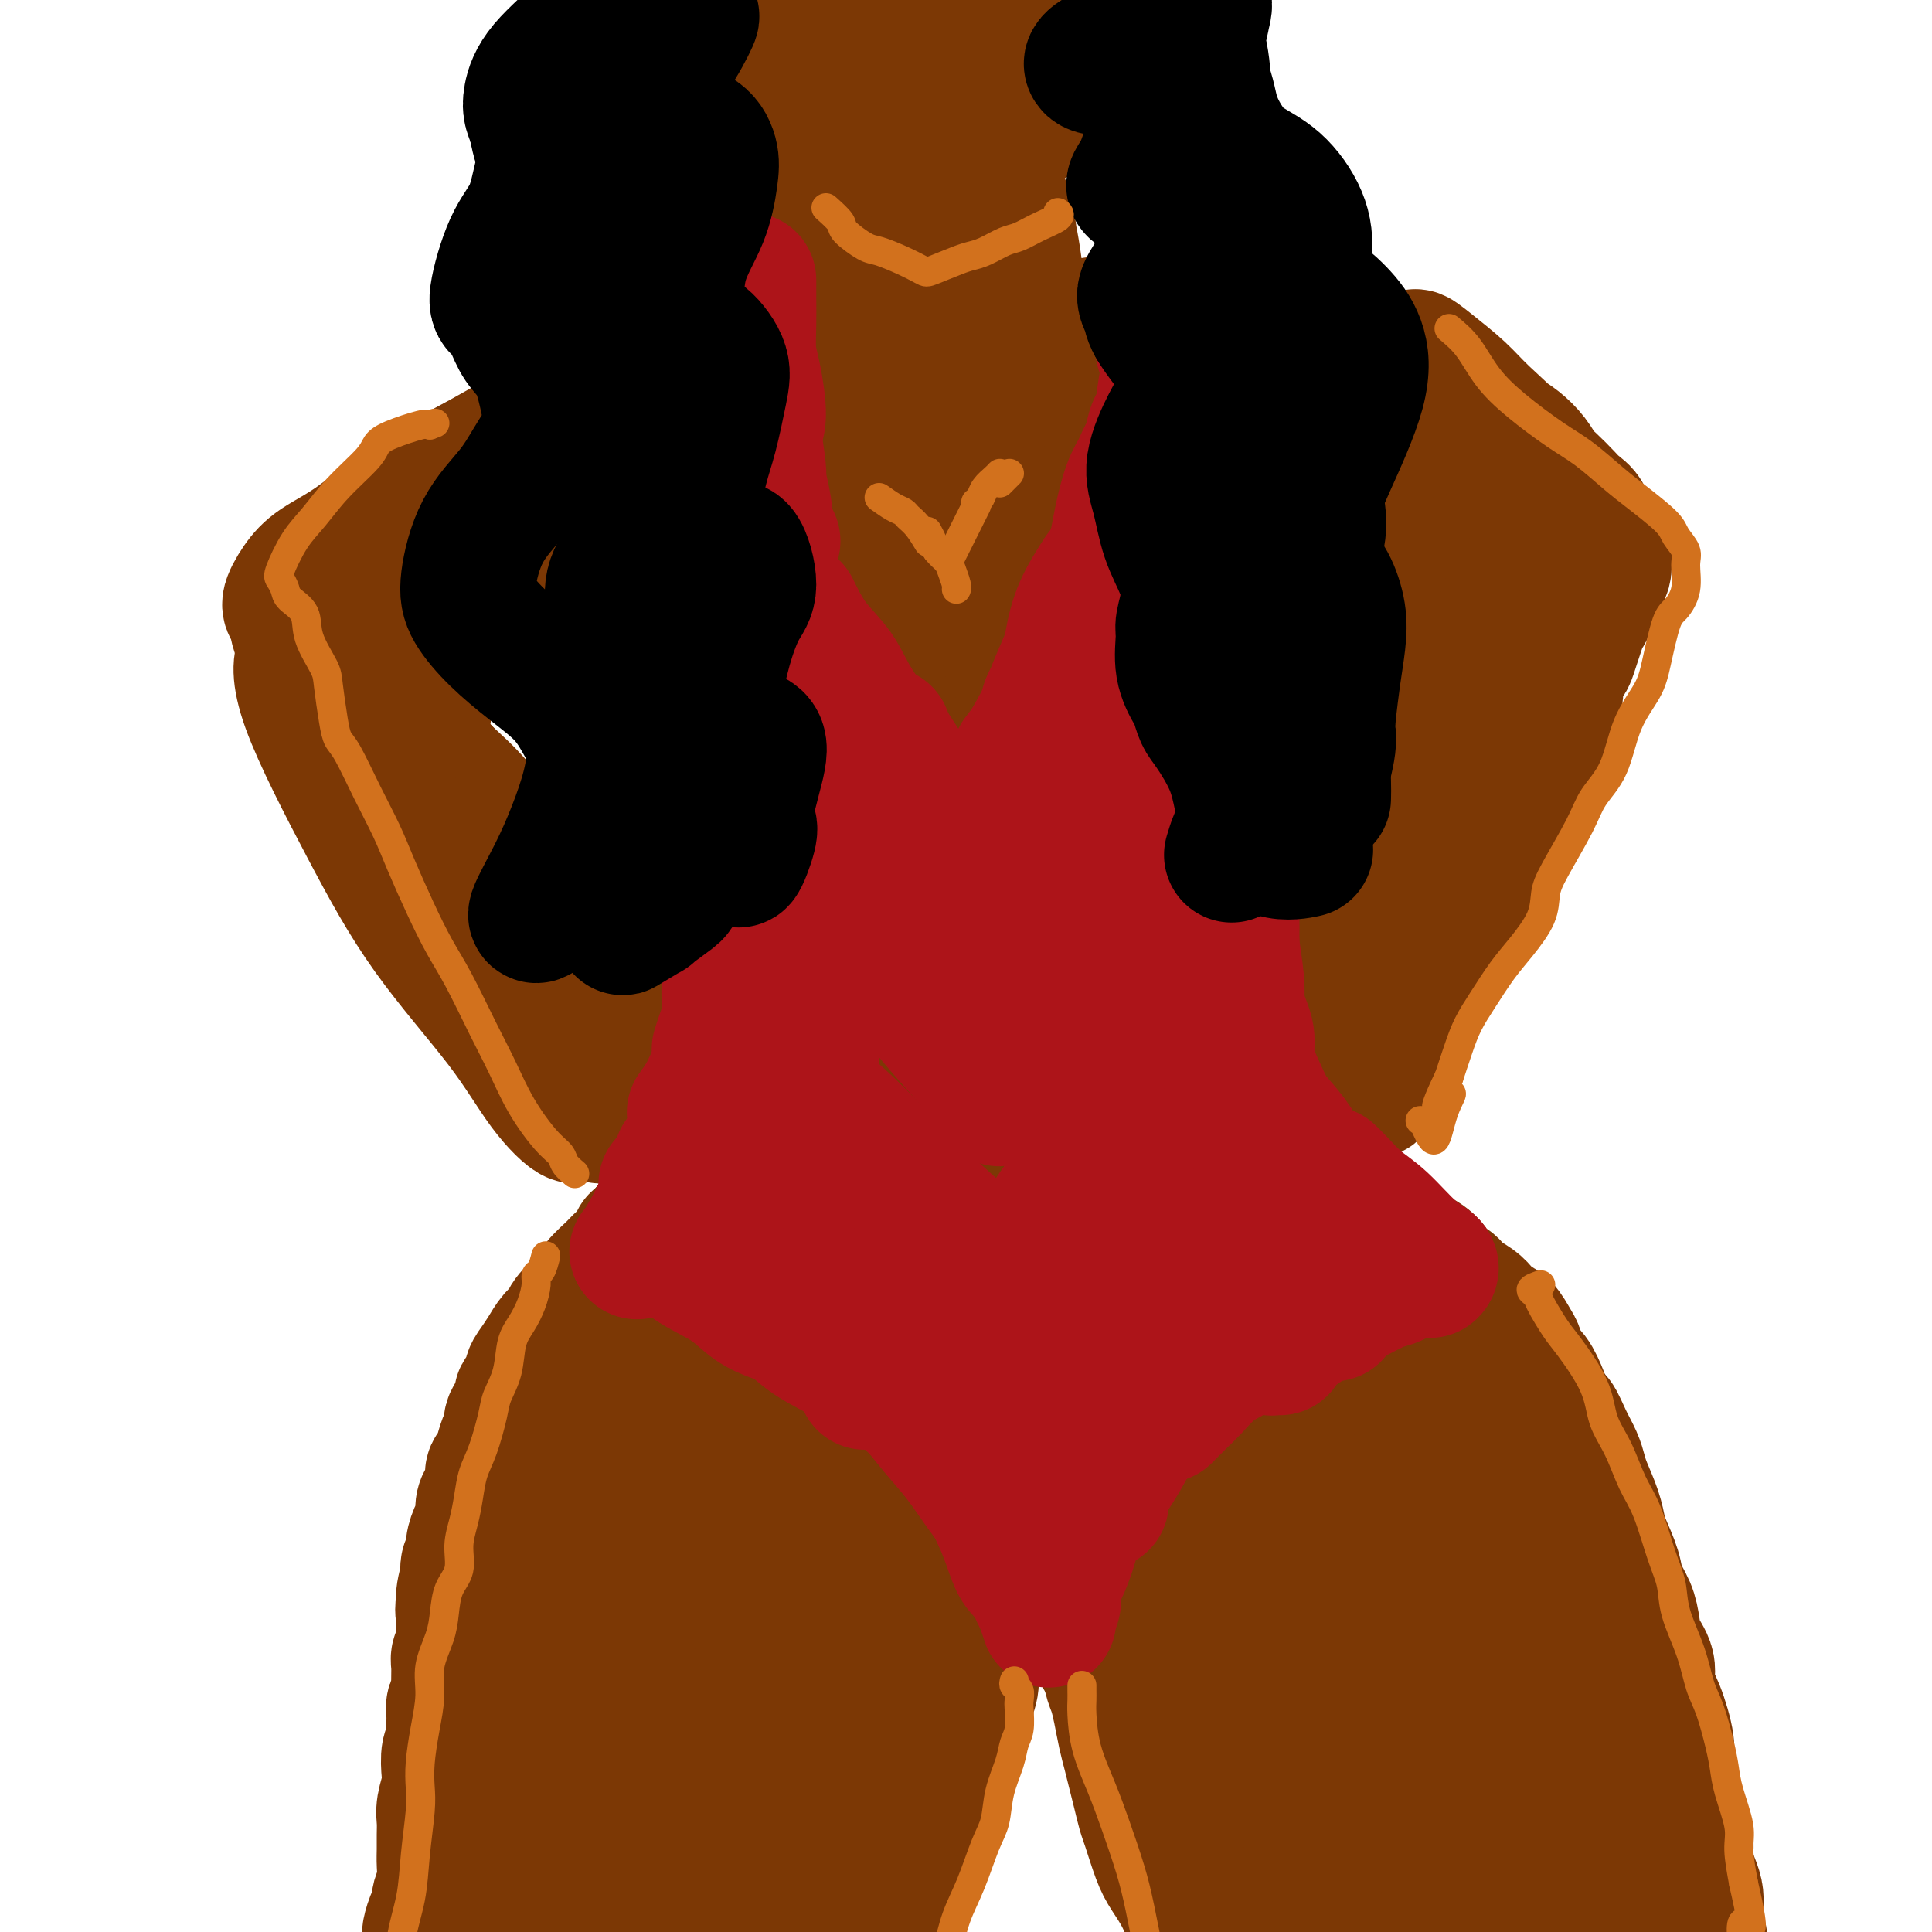 <svg viewBox='0 0 400 400' version='1.1' xmlns='http://www.w3.org/2000/svg' xmlns:xlink='http://www.w3.org/1999/xlink'><g fill='none' stroke='rgb(124,56,5)' stroke-width='28' stroke-linecap='round' stroke-linejoin='round'><path d='M149,188c0.847,1.345 1.695,2.689 2,3c0.305,0.311 0.068,-0.412 0,0c-0.068,0.412 0.034,1.959 0,3c-0.034,1.041 -0.204,1.577 0,3c0.204,1.423 0.783,3.735 1,5c0.217,1.265 0.072,1.484 0,2c-0.072,0.516 -0.072,1.331 0,2c0.072,0.669 0.215,1.194 0,2c-0.215,0.806 -0.790,1.894 -1,3c-0.210,1.106 -0.057,2.230 0,3c0.057,0.770 0.016,1.184 0,2c-0.016,0.816 -0.007,2.032 0,3c0.007,0.968 0.012,1.687 0,3c-0.012,1.313 -0.040,3.219 0,4c0.040,0.781 0.148,0.436 0,1c-0.148,0.564 -0.550,2.038 -1,3c-0.450,0.962 -0.947,1.412 -1,2c-0.053,0.588 0.337,1.312 0,2c-0.337,0.688 -1.400,1.339 -2,2c-0.600,0.661 -0.737,1.331 -1,2c-0.263,0.669 -0.652,1.338 -1,2c-0.348,0.662 -0.655,1.318 -1,2c-0.345,0.682 -0.726,1.390 -1,2c-0.274,0.610 -0.440,1.124 -1,2c-0.560,0.876 -1.515,2.116 -2,3c-0.485,0.884 -0.501,1.412 -1,2c-0.499,0.588 -1.480,1.235 -2,2c-0.520,0.765 -0.577,1.647 -1,2c-0.423,0.353 -1.211,0.176 -2,0'/><path d='M134,255c-3.049,4.845 -2.173,2.457 -2,2c0.173,-0.457 -0.359,1.019 -1,2c-0.641,0.981 -1.392,1.469 -2,2c-0.608,0.531 -1.074,1.104 -2,2c-0.926,0.896 -2.313,2.113 -3,3c-0.687,0.887 -0.673,1.444 -1,2c-0.327,0.556 -0.993,1.110 -2,2c-1.007,0.890 -2.353,2.115 -3,3c-0.647,0.885 -0.594,1.430 -1,2c-0.406,0.570 -1.269,1.164 -2,2c-0.731,0.836 -1.328,1.915 -2,3c-0.672,1.085 -1.418,2.176 -2,3c-0.582,0.824 -1.001,1.379 -1,2c0.001,0.621 0.422,1.307 0,2c-0.422,0.693 -1.685,1.392 -2,2c-0.315,0.608 0.319,1.124 0,2c-0.319,0.876 -1.591,2.112 -2,3c-0.409,0.888 0.044,1.426 0,2c-0.044,0.574 -0.585,1.183 -1,2c-0.415,0.817 -0.702,1.843 -1,3c-0.298,1.157 -0.606,2.444 -1,3c-0.394,0.556 -0.875,0.379 -1,1c-0.125,0.621 0.108,2.038 0,3c-0.108,0.962 -0.555,1.469 -1,2c-0.445,0.531 -0.889,1.087 -1,2c-0.111,0.913 0.110,2.184 0,3c-0.110,0.816 -0.552,1.177 -1,2c-0.448,0.823 -0.904,2.107 -1,3c-0.096,0.893 0.166,1.394 0,2c-0.166,0.606 -0.762,1.316 -1,2c-0.238,0.684 -0.119,1.342 0,2'/><path d='M97,326c-2.105,7.475 -0.367,4.664 0,4c0.367,-0.664 -0.638,0.820 -1,2c-0.362,1.180 -0.083,2.057 0,3c0.083,0.943 -0.031,1.951 0,3c0.031,1.049 0.205,2.140 0,3c-0.205,0.860 -0.791,1.491 -1,2c-0.209,0.509 -0.042,0.898 0,2c0.042,1.102 -0.042,2.917 0,4c0.042,1.083 0.208,1.435 0,2c-0.208,0.565 -0.792,1.343 -1,2c-0.208,0.657 -0.042,1.194 0,2c0.042,0.806 -0.040,1.880 0,3c0.040,1.120 0.203,2.285 0,3c-0.203,0.715 -0.772,0.981 -1,2c-0.228,1.019 -0.114,2.790 0,4c0.114,1.210 0.227,1.861 0,3c-0.227,1.139 -0.793,2.768 -1,4c-0.207,1.232 -0.054,2.066 0,3c0.054,0.934 0.011,1.969 0,3c-0.011,1.031 0.011,2.059 0,3c-0.011,0.941 -0.055,1.797 0,3c0.055,1.203 0.208,2.754 0,4c-0.208,1.246 -0.777,2.186 -1,3c-0.223,0.814 -0.098,1.500 0,2c0.098,0.500 0.170,0.814 0,1c-0.170,0.186 -0.582,0.246 -1,1c-0.418,0.754 -0.843,2.203 -1,3c-0.157,0.797 -0.045,0.942 0,1c0.045,0.058 0.022,0.029 0,0'/><path d='M251,182c0.033,0.699 0.065,1.399 0,2c-0.065,0.601 -0.229,1.104 0,2c0.229,0.896 0.850,2.183 1,3c0.150,0.817 -0.171,1.162 0,2c0.171,0.838 0.834,2.168 1,3c0.166,0.832 -0.167,1.165 0,2c0.167,0.835 0.832,2.171 1,3c0.168,0.829 -0.162,1.152 0,2c0.162,0.848 0.817,2.223 1,3c0.183,0.777 -0.106,0.958 0,2c0.106,1.042 0.606,2.946 1,4c0.394,1.054 0.683,1.258 1,2c0.317,0.742 0.662,2.023 1,3c0.338,0.977 0.668,1.650 1,2c0.332,0.350 0.667,0.378 1,1c0.333,0.622 0.663,1.839 1,3c0.337,1.161 0.682,2.265 1,3c0.318,0.735 0.610,1.099 1,2c0.390,0.901 0.878,2.339 1,3c0.122,0.661 -0.121,0.544 0,1c0.121,0.456 0.605,1.483 1,2c0.395,0.517 0.702,0.523 1,1c0.298,0.477 0.588,1.423 1,2c0.412,0.577 0.945,0.783 1,1c0.055,0.217 -0.370,0.443 0,1c0.370,0.557 1.534,1.445 2,2c0.466,0.555 0.233,0.778 0,1'/><path d='M270,240c2.101,4.840 0.354,1.941 0,1c-0.354,-0.941 0.684,0.076 1,1c0.316,0.924 -0.089,1.753 0,2c0.089,0.247 0.671,-0.090 1,0c0.329,0.090 0.406,0.605 1,1c0.594,0.395 1.706,0.668 2,1c0.294,0.332 -0.231,0.722 0,1c0.231,0.278 1.216,0.445 2,1c0.784,0.555 1.367,1.497 2,2c0.633,0.503 1.316,0.568 2,1c0.684,0.432 1.370,1.233 2,2c0.630,0.767 1.206,1.502 2,2c0.794,0.498 1.808,0.759 2,1c0.192,0.241 -0.436,0.462 0,1c0.436,0.538 1.937,1.395 3,2c1.063,0.605 1.689,0.959 2,1c0.311,0.041 0.309,-0.232 1,0c0.691,0.232 2.076,0.968 3,2c0.924,1.032 1.388,2.359 2,3c0.612,0.641 1.371,0.596 2,1c0.629,0.404 1.127,1.258 2,2c0.873,0.742 2.121,1.372 3,2c0.879,0.628 1.387,1.255 2,2c0.613,0.745 1.329,1.607 2,2c0.671,0.393 1.296,0.316 2,1c0.704,0.684 1.488,2.129 2,3c0.512,0.871 0.753,1.167 1,2c0.247,0.833 0.499,2.203 1,3c0.501,0.797 1.250,1.022 2,2c0.750,0.978 1.500,2.708 2,4c0.500,1.292 0.750,2.146 1,3'/><path d='M320,292c1.443,2.430 1.552,1.506 2,2c0.448,0.494 1.237,2.407 2,4c0.763,1.593 1.500,2.867 2,4c0.500,1.133 0.763,2.125 1,3c0.237,0.875 0.449,1.634 1,3c0.551,1.366 1.442,3.341 2,5c0.558,1.659 0.783,3.003 1,4c0.217,0.997 0.426,1.648 1,3c0.574,1.352 1.515,3.404 2,5c0.485,1.596 0.516,2.737 1,4c0.484,1.263 1.421,2.648 2,4c0.579,1.352 0.802,2.672 1,4c0.198,1.328 0.372,2.663 1,4c0.628,1.337 1.708,2.677 2,4c0.292,1.323 -0.206,2.631 0,4c0.206,1.369 1.114,2.799 2,5c0.886,2.201 1.748,5.172 2,7c0.252,1.828 -0.106,2.514 0,4c0.106,1.486 0.677,3.772 1,6c0.323,2.228 0.397,4.398 1,6c0.603,1.602 1.735,2.637 2,4c0.265,1.363 -0.336,3.055 0,5c0.336,1.945 1.610,4.145 2,6c0.390,1.855 -0.103,3.366 0,5c0.103,1.634 0.801,3.393 1,5c0.199,1.607 -0.101,3.063 0,5c0.101,1.937 0.605,4.356 1,6c0.395,1.644 0.683,2.513 1,4c0.317,1.487 0.662,3.593 1,5c0.338,1.407 0.668,2.116 1,3c0.332,0.884 0.666,1.942 1,3'/><path d='M357,428c2.536,13.035 0.876,4.123 0,1c-0.876,-3.123 -0.967,-0.456 -1,0c-0.033,0.456 -0.010,-1.298 0,-2c0.010,-0.702 0.005,-0.351 0,0'/><path d='M198,262c0.078,0.748 0.157,1.495 0,2c-0.157,0.505 -0.548,0.766 -1,2c-0.452,1.234 -0.965,3.439 -1,5c-0.035,1.561 0.408,2.478 0,4c-0.408,1.522 -1.668,3.648 -2,5c-0.332,1.352 0.263,1.928 0,3c-0.263,1.072 -1.384,2.638 -2,4c-0.616,1.362 -0.729,2.518 -1,4c-0.271,1.482 -0.701,3.288 -1,5c-0.299,1.712 -0.466,3.328 -1,5c-0.534,1.672 -1.435,3.400 -2,5c-0.565,1.600 -0.794,3.072 -1,5c-0.206,1.928 -0.388,4.310 -1,6c-0.612,1.690 -1.656,2.686 -2,4c-0.344,1.314 0.010,2.945 0,4c-0.010,1.055 -0.383,1.533 -1,3c-0.617,1.467 -1.479,3.924 -2,6c-0.521,2.076 -0.702,3.773 -1,5c-0.298,1.227 -0.712,1.985 -1,4c-0.288,2.015 -0.448,5.286 -1,7c-0.552,1.714 -1.495,1.872 -2,3c-0.505,1.128 -0.571,3.226 -1,5c-0.429,1.774 -1.221,3.225 -2,5c-0.779,1.775 -1.546,3.873 -2,6c-0.454,2.127 -0.597,4.283 -1,6c-0.403,1.717 -1.067,2.996 -2,5c-0.933,2.004 -2.136,4.732 -3,7c-0.864,2.268 -1.390,4.077 -2,6c-0.610,1.923 -1.305,3.962 -2,6'/><path d='M160,399c-3.021,8.724 -2.074,6.033 -2,6c0.074,-0.033 -0.726,2.593 -1,4c-0.274,1.407 -0.022,1.593 0,2c0.022,0.407 -0.186,1.033 0,1c0.186,-0.033 0.768,-0.724 1,-1c0.232,-0.276 0.116,-0.138 0,0'/><path d='M202,260c0.294,1.246 0.589,2.491 1,3c0.411,0.509 0.939,0.281 1,1c0.061,0.719 -0.346,2.385 0,4c0.346,1.615 1.443,3.180 2,5c0.557,1.820 0.572,3.897 1,6c0.428,2.103 1.269,4.233 2,6c0.731,1.767 1.351,3.171 2,5c0.649,1.829 1.328,4.082 2,6c0.672,1.918 1.339,3.502 2,6c0.661,2.498 1.316,5.909 2,9c0.684,3.091 1.397,5.863 2,8c0.603,2.137 1.095,3.639 2,6c0.905,2.361 2.223,5.582 3,8c0.777,2.418 1.012,4.035 2,6c0.988,1.965 2.729,4.278 4,7c1.271,2.722 2.072,5.852 3,8c0.928,2.148 1.983,3.315 3,5c1.017,1.685 1.994,3.887 3,6c1.006,2.113 2.039,4.138 3,6c0.961,1.862 1.850,3.561 3,6c1.150,2.439 2.560,5.619 4,8c1.440,2.381 2.910,3.965 4,6c1.090,2.035 1.801,4.521 3,7c1.199,2.479 2.884,4.951 4,7c1.116,2.049 1.661,3.676 2,5c0.339,1.324 0.472,2.345 1,3c0.528,0.655 1.450,0.946 1,0c-0.450,-0.946 -2.271,-3.127 -3,-4c-0.729,-0.873 -0.364,-0.436 0,0'/><path d='M194,272c0.022,0.276 0.044,0.552 0,1c-0.044,0.448 -0.155,1.067 0,2c0.155,0.933 0.577,2.180 1,4c0.423,1.820 0.848,4.215 1,6c0.152,1.785 0.031,2.962 0,4c-0.031,1.038 0.029,1.936 0,3c-0.029,1.064 -0.148,2.293 0,4c0.148,1.707 0.562,3.890 1,6c0.438,2.110 0.901,4.145 1,6c0.099,1.855 -0.166,3.528 0,5c0.166,1.472 0.761,2.742 1,4c0.239,1.258 0.120,2.502 0,4c-0.120,1.498 -0.242,3.249 0,5c0.242,1.751 0.849,3.503 1,5c0.151,1.497 -0.155,2.739 0,4c0.155,1.261 0.770,2.541 1,4c0.230,1.459 0.077,3.099 0,4c-0.077,0.901 -0.076,1.064 0,2c0.076,0.936 0.228,2.645 0,4c-0.228,1.355 -0.835,2.357 -1,3c-0.165,0.643 0.111,0.927 0,2c-0.111,1.073 -0.610,2.934 -1,4c-0.390,1.066 -0.672,1.338 -1,2c-0.328,0.662 -0.704,1.716 -1,3c-0.296,1.284 -0.513,2.798 -1,4c-0.487,1.202 -1.243,2.091 -2,3c-0.757,0.909 -1.515,1.837 -2,3c-0.485,1.163 -0.697,2.559 -1,4c-0.303,1.441 -0.697,2.926 -1,4c-0.303,1.074 -0.515,1.735 -1,3c-0.485,1.265 -1.242,3.132 -2,5'/><path d='M187,389c-2.609,6.987 -2.131,4.456 -2,4c0.131,-0.456 -0.083,1.165 -1,3c-0.917,1.835 -2.536,3.885 -3,5c-0.464,1.115 0.227,1.296 0,2c-0.227,0.704 -1.371,1.932 -2,3c-0.629,1.068 -0.742,1.975 -1,3c-0.258,1.025 -0.659,2.167 -1,3c-0.341,0.833 -0.622,1.358 -1,2c-0.378,0.642 -0.854,1.401 -1,2c-0.146,0.599 0.038,1.039 0,1c-0.038,-0.039 -0.299,-0.557 0,-1c0.299,-0.443 1.157,-0.812 2,-2c0.843,-1.188 1.669,-3.197 2,-4c0.331,-0.803 0.165,-0.402 0,0'/><path d='M227,332c-0.006,-0.225 -0.013,-0.449 0,0c0.013,0.449 0.045,1.573 0,2c-0.045,0.427 -0.167,0.158 0,1c0.167,0.842 0.622,2.797 1,4c0.378,1.203 0.679,1.655 1,3c0.321,1.345 0.663,3.584 1,5c0.337,1.416 0.668,2.009 1,3c0.332,0.991 0.666,2.378 1,4c0.334,1.622 0.667,3.478 1,5c0.333,1.522 0.666,2.712 1,4c0.334,1.288 0.670,2.676 1,4c0.330,1.324 0.654,2.583 1,4c0.346,1.417 0.715,2.992 1,4c0.285,1.008 0.488,1.450 1,3c0.512,1.550 1.334,4.207 2,6c0.666,1.793 1.177,2.723 2,4c0.823,1.277 1.958,2.903 3,5c1.042,2.097 1.992,4.667 3,6c1.008,1.333 2.074,1.429 3,2c0.926,0.571 1.711,1.615 2,2c0.289,0.385 0.083,0.110 0,0c-0.083,-0.110 -0.041,-0.055 0,0'/><path d='M249,331c1.020,4.125 2.041,8.250 4,13c1.959,4.750 4.857,10.125 8,16c3.143,5.875 6.533,12.250 9,16c2.467,3.750 4.012,4.876 5,6c0.988,1.124 1.421,2.245 2,3c0.579,0.755 1.306,1.145 1,-1c-0.306,-2.145 -1.644,-6.824 -3,-12c-1.356,-5.176 -2.731,-10.848 -5,-17c-2.269,-6.152 -5.434,-12.783 -10,-23c-4.566,-10.217 -10.534,-24.021 -14,-32c-3.466,-7.979 -4.430,-10.132 -5,-11c-0.570,-0.868 -0.746,-0.452 0,4c0.746,4.452 2.416,12.939 5,22c2.584,9.061 6.084,18.696 10,28c3.916,9.304 8.250,18.276 12,26c3.750,7.724 6.916,14.199 10,19c3.084,4.801 6.085,7.928 8,10c1.915,2.072 2.742,3.089 3,3c0.258,-0.089 -0.054,-1.283 -1,-4c-0.946,-2.717 -2.527,-6.956 -5,-13c-2.473,-6.044 -5.838,-13.893 -11,-26c-5.162,-12.107 -12.119,-28.471 -16,-40c-3.881,-11.529 -4.684,-18.224 -5,-22c-0.316,-3.776 -0.146,-4.632 2,0c2.146,4.632 6.266,14.751 11,26c4.734,11.249 10.081,23.626 15,35c4.919,11.374 9.409,21.744 14,31c4.591,9.256 9.282,17.399 12,22c2.718,4.601 3.463,5.662 4,6c0.537,0.338 0.868,-0.046 0,-3c-0.868,-2.954 -2.934,-8.477 -5,-14'/><path d='M304,399c-3.222,-8.545 -8.776,-21.406 -14,-34c-5.224,-12.594 -10.117,-24.920 -14,-37c-3.883,-12.080 -6.755,-23.915 -8,-31c-1.245,-7.085 -0.863,-9.419 0,-10c0.863,-0.581 2.205,0.592 5,8c2.795,7.408 7.041,21.053 11,32c3.959,10.947 7.629,19.197 12,29c4.371,9.803 9.441,21.160 13,28c3.559,6.840 5.606,9.161 7,11c1.394,1.839 2.133,3.194 2,2c-0.133,-1.194 -1.140,-4.936 -2,-8c-0.860,-3.064 -1.574,-5.449 -5,-15c-3.426,-9.551 -9.566,-26.267 -14,-40c-4.434,-13.733 -7.164,-24.481 -8,-32c-0.836,-7.519 0.221,-11.807 1,-13c0.779,-1.193 1.282,0.709 3,5c1.718,4.291 4.653,10.973 7,19c2.347,8.027 4.107,17.401 7,26c2.893,8.599 6.918,16.422 10,24c3.082,7.578 5.221,14.909 7,19c1.779,4.091 3.197,4.941 4,6c0.803,1.059 0.990,2.327 0,0c-0.990,-2.327 -3.158,-8.249 -6,-15c-2.842,-6.751 -6.358,-14.331 -10,-24c-3.642,-9.669 -7.411,-21.426 -10,-32c-2.589,-10.574 -3.997,-19.964 -4,-24c-0.003,-4.036 1.400,-2.717 3,1c1.600,3.717 3.398,9.831 6,19c2.602,9.169 6.008,21.392 8,30c1.992,8.608 2.569,13.602 3,17c0.431,3.398 0.715,5.199 1,7'/><path d='M319,367c1.422,8.400 -1.022,2.400 -2,0c-0.978,-2.400 -0.489,-1.200 0,0'/><path d='M146,257c-2.098,1.956 -4.197,3.913 -6,7c-1.803,3.087 -3.311,7.306 -5,13c-1.689,5.694 -3.559,12.865 -6,23c-2.441,10.135 -5.454,23.235 -8,33c-2.546,9.765 -4.625,16.196 -6,22c-1.375,5.804 -2.046,10.981 -2,14c0.046,3.019 0.808,3.878 2,4c1.192,0.122 2.814,-0.494 5,-3c2.186,-2.506 4.937,-6.901 7,-12c2.063,-5.099 3.438,-10.901 5,-17c1.562,-6.099 3.311,-12.494 5,-21c1.689,-8.506 3.318,-19.121 4,-26c0.682,-6.879 0.417,-10.021 0,-12c-0.417,-1.979 -0.988,-2.795 -2,-3c-1.012,-0.205 -2.466,0.202 -5,5c-2.534,4.798 -6.147,13.987 -9,23c-2.853,9.013 -4.945,17.848 -7,27c-2.055,9.152 -4.073,18.620 -5,28c-0.927,9.380 -0.764,18.671 0,24c0.764,5.329 2.130,6.695 4,8c1.870,1.305 4.246,2.550 7,1c2.754,-1.550 5.887,-5.895 8,-11c2.113,-5.105 3.207,-10.969 4,-18c0.793,-7.031 1.285,-15.227 2,-24c0.715,-8.773 1.654,-18.121 2,-25c0.346,-6.879 0.098,-11.287 0,-14c-0.098,-2.713 -0.046,-3.730 -1,-3c-0.954,0.730 -2.916,3.206 -5,7c-2.084,3.794 -4.292,8.906 -7,18c-2.708,9.094 -5.917,22.170 -8,33c-2.083,10.830 -3.042,19.415 -4,28'/><path d='M115,386c-2.470,13.648 -2.644,17.267 -2,21c0.644,3.733 2.107,7.581 4,9c1.893,1.419 4.217,0.411 6,-2c1.783,-2.411 3.023,-6.223 4,-11c0.977,-4.777 1.689,-10.519 2,-19c0.311,-8.481 0.222,-19.702 0,-28c-0.222,-8.298 -0.576,-13.674 -1,-17c-0.424,-3.326 -0.919,-4.604 -2,-5c-1.081,-0.396 -2.750,0.089 -5,2c-2.250,1.911 -5.082,5.249 -8,11c-2.918,5.751 -5.923,13.916 -8,20c-2.077,6.084 -3.228,10.088 -4,14c-0.772,3.912 -1.166,7.733 -1,10c0.166,2.267 0.892,2.981 2,3c1.108,0.019 2.599,-0.656 4,-2c1.401,-1.344 2.713,-3.355 3,-6c0.287,-2.645 -0.452,-5.923 -1,-9c-0.548,-3.077 -0.906,-5.952 -2,-9c-1.094,-3.048 -2.924,-6.270 -4,-8c-1.076,-1.730 -1.399,-1.969 -2,-2c-0.601,-0.031 -1.481,0.146 -2,2c-0.519,1.854 -0.678,5.384 -1,8c-0.322,2.616 -0.806,4.319 -1,5c-0.194,0.681 -0.097,0.341 0,0'/><path d='M94,387c-0.009,0.455 -0.017,0.909 0,1c0.017,0.091 0.061,-0.182 0,0c-0.061,0.182 -0.227,0.818 0,1c0.227,0.182 0.845,-0.089 1,-1c0.155,-0.911 -0.154,-2.460 0,-4c0.154,-1.540 0.771,-3.069 1,-4c0.229,-0.931 0.071,-1.263 0,-1c-0.071,0.263 -0.054,1.121 0,1c0.054,-0.121 0.144,-1.220 0,0c-0.144,1.220 -0.522,4.758 -1,7c-0.478,2.242 -1.056,3.188 -1,4c0.056,0.812 0.746,1.491 1,2c0.254,0.509 0.074,0.848 1,0c0.926,-0.848 2.960,-2.884 5,-5c2.040,-2.116 4.086,-4.313 6,-8c1.914,-3.687 3.697,-8.866 6,-14c2.303,-5.134 5.125,-10.223 8,-16c2.875,-5.777 5.801,-12.240 9,-20c3.199,-7.760 6.669,-16.816 10,-24c3.331,-7.184 6.521,-12.496 9,-16c2.479,-3.504 4.246,-5.201 5,-6c0.754,-0.799 0.493,-0.701 0,1c-0.493,1.701 -1.220,5.007 -2,9c-0.780,3.993 -1.614,8.675 -3,17c-1.386,8.325 -3.324,20.294 -5,31c-1.676,10.706 -3.089,20.151 -4,29c-0.911,8.849 -1.319,17.103 -1,23c0.319,5.897 1.364,9.436 3,11c1.636,1.564 3.864,1.152 6,-1c2.136,-2.152 4.182,-6.043 6,-11c1.818,-4.957 3.409,-10.978 5,-17'/><path d='M159,376c2.096,-9.311 1.835,-18.589 3,-28c1.165,-9.411 3.757,-18.955 6,-28c2.243,-9.045 4.136,-17.592 6,-25c1.864,-7.408 3.700,-13.678 5,-18c1.300,-4.322 2.063,-6.696 2,-7c-0.063,-0.304 -0.952,1.463 -2,4c-1.048,2.537 -2.256,5.843 -5,13c-2.744,7.157 -7.023,18.166 -10,28c-2.977,9.834 -4.653,18.492 -6,27c-1.347,8.508 -2.366,16.867 -3,23c-0.634,6.133 -0.882,10.042 0,12c0.882,1.958 2.894,1.965 5,0c2.106,-1.965 4.304,-5.902 6,-11c1.696,-5.098 2.888,-11.356 4,-19c1.112,-7.644 2.145,-16.674 3,-26c0.855,-9.326 1.533,-18.947 4,-31c2.467,-12.053 6.722,-26.537 10,-36c3.278,-9.463 5.579,-13.905 7,-17c1.421,-3.095 1.964,-4.844 1,-4c-0.964,0.844 -3.433,4.280 -6,9c-2.567,4.720 -5.232,10.725 -8,17c-2.768,6.275 -5.639,12.822 -9,20c-3.361,7.178 -7.213,14.988 -9,19c-1.787,4.012 -1.508,4.225 -1,3c0.508,-1.225 1.245,-3.889 3,-8c1.755,-4.111 4.526,-9.668 7,-19c2.474,-9.332 4.649,-22.437 7,-33c2.351,-10.563 4.878,-18.584 6,-25c1.122,-6.416 0.841,-11.227 1,-14c0.159,-2.773 0.760,-3.506 -1,-2c-1.760,1.506 -5.880,5.253 -10,9'/><path d='M175,209c-4.238,5.361 -9.334,15.265 -13,23c-3.666,7.735 -5.901,13.302 -8,19c-2.099,5.698 -4.063,11.529 -5,15c-0.937,3.471 -0.849,4.583 0,5c0.849,0.417 2.457,0.138 4,-2c1.543,-2.138 3.020,-6.134 5,-12c1.980,-5.866 4.464,-13.603 6,-21c1.536,-7.397 2.125,-14.453 3,-21c0.875,-6.547 2.036,-12.584 3,-16c0.964,-3.416 1.731,-4.209 2,-4c0.269,0.209 0.039,1.421 0,5c-0.039,3.579 0.113,9.524 0,17c-0.113,7.476 -0.492,16.482 0,25c0.492,8.518 1.854,16.548 3,23c1.146,6.452 2.076,11.327 4,15c1.924,3.673 4.841,6.144 7,7c2.159,0.856 3.558,0.098 5,-2c1.442,-2.098 2.925,-5.536 4,-11c1.075,-5.464 1.742,-12.955 2,-21c0.258,-8.045 0.107,-16.646 0,-25c-0.107,-8.354 -0.169,-16.462 0,-22c0.169,-5.538 0.570,-8.506 1,-8c0.430,0.506 0.888,4.485 2,10c1.112,5.515 2.878,12.564 5,20c2.122,7.436 4.601,15.258 7,22c2.399,6.742 4.720,12.402 7,18c2.280,5.598 4.520,11.133 6,14c1.480,2.867 2.201,3.068 3,3c0.799,-0.068 1.677,-0.403 2,-3c0.323,-2.597 0.092,-7.456 -1,-13c-1.092,-5.544 -3.046,-11.772 -5,-18'/><path d='M224,251c-2.120,-6.841 -4.920,-14.945 -7,-21c-2.080,-6.055 -3.440,-10.061 -4,-11c-0.560,-0.939 -0.320,1.191 0,4c0.320,2.809 0.719,6.299 2,11c1.281,4.701 3.446,10.614 7,18c3.554,7.386 8.499,16.247 12,23c3.501,6.753 5.558,11.400 8,15c2.442,3.600 5.271,6.154 7,8c1.729,1.846 2.360,2.984 3,4c0.640,1.016 1.290,1.910 1,0c-0.290,-1.910 -1.522,-6.622 -3,-11c-1.478,-4.378 -3.204,-8.420 -7,-16c-3.796,-7.580 -9.663,-18.698 -14,-27c-4.337,-8.302 -7.145,-13.789 -9,-17c-1.855,-3.211 -2.757,-4.145 -3,-4c-0.243,0.145 0.172,1.370 2,5c1.828,3.630 5.068,9.667 9,16c3.932,6.333 8.558,12.962 13,19c4.442,6.038 8.702,11.484 13,16c4.298,4.516 8.634,8.104 12,11c3.366,2.896 5.763,5.102 7,6c1.237,0.898 1.315,0.488 2,0c0.685,-0.488 1.979,-1.053 0,-7c-1.979,-5.947 -7.229,-17.275 -11,-25c-3.771,-7.725 -6.063,-11.847 -9,-17c-2.937,-5.153 -6.519,-11.338 -10,-17c-3.481,-5.662 -6.861,-10.802 -9,-14c-2.139,-3.198 -3.037,-4.455 -3,-3c0.037,1.455 1.010,5.623 3,10c1.990,4.377 4.997,8.965 10,15c5.003,6.035 12.001,13.518 19,21'/><path d='M265,263c5.215,5.584 8.753,9.043 12,12c3.247,2.957 6.203,5.413 8,7c1.797,1.587 2.435,2.304 3,3c0.565,0.696 1.055,1.372 1,0c-0.055,-1.372 -0.657,-4.792 -2,-8c-1.343,-3.208 -3.427,-6.204 -6,-10c-2.573,-3.796 -5.636,-8.393 -10,-14c-4.364,-5.607 -10.031,-12.226 -15,-17c-4.969,-4.774 -9.240,-7.703 -11,-9c-1.760,-1.297 -1.007,-0.961 -1,0c0.007,0.961 -0.730,2.548 2,7c2.730,4.452 8.928,11.767 14,17c5.072,5.233 9.019,8.382 12,11c2.981,2.618 4.995,4.705 6,6c1.005,1.295 1.001,1.799 1,2c-0.001,0.201 -0.001,0.101 0,0'/><path d='M166,207c-0.497,-2.153 -0.994,-4.305 -1,-5c-0.006,-0.695 0.481,0.068 0,-1c-0.481,-1.068 -1.928,-3.968 -3,-6c-1.072,-2.032 -1.767,-3.195 -3,-5c-1.233,-1.805 -3.004,-4.250 -4,-6c-0.996,-1.750 -1.218,-2.803 -2,-4c-0.782,-1.197 -2.125,-2.537 -2,-2c0.125,0.537 1.718,2.950 2,4c0.282,1.050 -0.746,0.735 0,2c0.746,1.265 3.267,4.109 5,7c1.733,2.891 2.677,5.827 4,8c1.323,2.173 3.024,3.582 4,5c0.976,1.418 1.227,2.844 1,2c-0.227,-0.844 -0.932,-3.958 -1,-5c-0.068,-1.042 0.500,-0.011 0,-1c-0.500,-0.989 -2.069,-3.996 -4,-7c-1.931,-3.004 -4.225,-6.003 -6,-9c-1.775,-2.997 -3.030,-5.992 -4,-8c-0.970,-2.008 -1.654,-3.030 -1,-3c0.654,0.030 2.645,1.113 4,3c1.355,1.887 2.074,4.579 4,8c1.926,3.421 5.059,7.571 8,11c2.941,3.429 5.690,6.137 8,9c2.310,2.863 4.181,5.880 6,8c1.819,2.120 3.587,3.343 5,4c1.413,0.657 2.470,0.747 3,-1c0.530,-1.747 0.534,-5.333 0,-9c-0.534,-3.667 -1.607,-7.416 -3,-12c-1.393,-4.584 -3.105,-10.002 -5,-17c-1.895,-6.998 -3.972,-15.576 -5,-20c-1.028,-4.424 -1.008,-4.692 -1,-5c0.008,-0.308 0.004,-0.654 0,-1'/><path d='M175,151c-2.041,-9.111 -0.145,0.111 2,8c2.145,7.889 4.538,14.446 7,21c2.462,6.554 4.993,13.105 7,19c2.007,5.895 3.488,11.133 5,16c1.512,4.867 3.053,9.364 4,12c0.947,2.636 1.300,3.413 2,3c0.700,-0.413 1.746,-2.014 2,-5c0.254,-2.986 -0.283,-7.357 -1,-12c-0.717,-4.643 -1.613,-9.558 -3,-18c-1.387,-8.442 -3.266,-20.409 -4,-28c-0.734,-7.591 -0.325,-10.805 0,-13c0.325,-2.195 0.565,-3.372 1,-3c0.435,0.372 1.064,2.294 2,6c0.936,3.706 2.180,9.196 3,15c0.820,5.804 1.218,11.923 2,19c0.782,7.077 1.950,15.112 3,21c1.050,5.888 1.982,9.631 3,13c1.018,3.369 2.123,6.366 3,7c0.877,0.634 1.525,-1.094 2,-3c0.475,-1.906 0.775,-3.991 1,-8c0.225,-4.009 0.374,-9.941 0,-16c-0.374,-6.059 -1.270,-12.245 -2,-21c-0.730,-8.755 -1.293,-20.078 -1,-27c0.293,-6.922 1.443,-9.441 2,-11c0.557,-1.559 0.520,-2.156 1,-1c0.480,1.156 1.476,4.067 2,8c0.524,3.933 0.577,8.888 1,16c0.423,7.112 1.216,16.381 2,24c0.784,7.619 1.557,13.590 2,19c0.443,5.410 0.555,10.260 1,13c0.445,2.740 1.222,3.370 2,4'/><path d='M226,229c1.869,12.812 1.043,3.341 1,-2c-0.043,-5.341 0.698,-6.551 1,-12c0.302,-5.449 0.165,-15.136 0,-24c-0.165,-8.864 -0.360,-16.905 0,-24c0.360,-7.095 1.273,-13.243 2,-18c0.727,-4.757 1.267,-8.122 2,-7c0.733,1.122 1.659,6.731 2,12c0.341,5.269 0.097,10.197 0,18c-0.097,7.803 -0.047,18.481 0,26c0.047,7.519 0.092,11.880 0,15c-0.092,3.120 -0.322,4.998 0,5c0.322,0.002 1.195,-1.873 2,-5c0.805,-3.127 1.542,-7.507 2,-13c0.458,-5.493 0.636,-12.098 1,-19c0.364,-6.902 0.912,-14.101 1,-19c0.088,-4.899 -0.286,-7.499 0,-9c0.286,-1.501 1.231,-1.904 0,-1c-1.231,0.904 -4.637,3.115 -6,4c-1.363,0.885 -0.681,0.442 0,0'/><path d='M149,172c-0.362,-0.977 -0.724,-1.953 -1,-3c-0.276,-1.047 -0.466,-2.163 -1,-4c-0.534,-1.837 -1.412,-4.395 -2,-8c-0.588,-3.605 -0.886,-8.257 -2,-13c-1.114,-4.743 -3.043,-9.576 -4,-13c-0.957,-3.424 -0.940,-5.439 -1,-7c-0.060,-1.561 -0.195,-2.667 0,-2c0.195,0.667 0.720,3.108 1,5c0.280,1.892 0.313,3.236 1,6c0.687,2.764 2.026,6.949 3,11c0.974,4.051 1.584,7.968 2,12c0.416,4.032 0.639,8.180 1,11c0.361,2.820 0.860,4.312 1,5c0.140,0.688 -0.080,0.572 0,1c0.080,0.428 0.460,1.400 1,1c0.540,-0.400 1.241,-2.172 1,-5c-0.241,-2.828 -1.424,-6.713 -2,-10c-0.576,-3.287 -0.543,-5.976 -1,-9c-0.457,-3.024 -1.402,-6.381 -2,-9c-0.598,-2.619 -0.848,-4.498 -1,-6c-0.152,-1.502 -0.205,-2.626 0,-2c0.205,0.626 0.667,3.001 1,4c0.333,0.999 0.537,0.621 1,2c0.463,1.379 1.186,4.514 2,7c0.814,2.486 1.719,4.323 2,6c0.281,1.677 -0.063,3.193 0,4c0.063,0.807 0.531,0.903 1,1'/><path d='M150,157c1.373,2.995 1.307,-0.516 1,-3c-0.307,-2.484 -0.855,-3.940 -1,-5c-0.145,-1.060 0.113,-1.723 0,-3c-0.113,-1.277 -0.597,-3.166 -1,-4c-0.403,-0.834 -0.724,-0.611 -1,-1c-0.276,-0.389 -0.508,-1.390 -1,-2c-0.492,-0.610 -1.246,-0.829 -2,-2c-0.754,-1.171 -1.509,-3.294 -2,-5c-0.491,-1.706 -0.719,-2.993 -1,-4c-0.281,-1.007 -0.614,-1.733 -1,-2c-0.386,-0.267 -0.825,-0.076 -1,0c-0.175,0.076 -0.088,0.038 0,0'/><path d='M138,121c-0.044,-0.542 -0.087,-1.083 -1,-1c-0.913,0.083 -2.695,0.792 -4,2c-1.305,1.208 -2.135,2.916 -3,5c-0.865,2.084 -1.767,4.545 -2,7c-0.233,2.455 0.202,4.904 1,7c0.798,2.096 1.958,3.838 4,6c2.042,2.162 4.966,4.745 7,6c2.034,1.255 3.178,1.182 5,1c1.822,-0.182 4.323,-0.474 7,-2c2.677,-1.526 5.529,-4.285 7,-7c1.471,-2.715 1.560,-5.386 2,-8c0.440,-2.614 1.229,-5.173 1,-8c-0.229,-2.827 -1.477,-5.923 -3,-9c-1.523,-3.077 -3.321,-6.134 -5,-8c-1.679,-1.866 -3.240,-2.541 -5,-3c-1.760,-0.459 -3.718,-0.701 -6,0c-2.282,0.701 -4.887,2.346 -7,5c-2.113,2.654 -3.733,6.319 -4,10c-0.267,3.681 0.820,7.379 2,11c1.180,3.621 2.455,7.165 5,11c2.545,3.835 6.362,7.961 10,10c3.638,2.039 7.099,1.990 10,2c2.901,0.010 5.243,0.079 8,-1c2.757,-1.079 5.929,-3.307 8,-6c2.071,-2.693 3.041,-5.850 4,-9c0.959,-3.150 1.906,-6.294 2,-9c0.094,-2.706 -0.666,-4.973 -2,-9c-1.334,-4.027 -3.244,-9.815 -5,-13c-1.756,-3.185 -3.359,-3.767 -6,-4c-2.641,-0.233 -6.321,-0.116 -10,0'/><path d='M158,107c-4.181,0.128 -6.632,2.447 -9,5c-2.368,2.553 -4.652,5.341 -6,9c-1.348,3.659 -1.761,8.188 -1,12c0.761,3.812 2.697,6.908 5,9c2.303,2.092 4.973,3.182 8,4c3.027,0.818 6.411,1.365 10,0c3.589,-1.365 7.384,-4.643 10,-8c2.616,-3.357 4.054,-6.795 5,-9c0.946,-2.205 1.402,-3.178 1,-5c-0.402,-1.822 -1.660,-4.494 -4,-6c-2.340,-1.506 -5.762,-1.846 -9,-2c-3.238,-0.154 -6.293,-0.121 -9,1c-2.707,1.121 -5.066,3.331 -6,5c-0.934,1.669 -0.444,2.795 0,4c0.444,1.205 0.841,2.487 1,3c0.159,0.513 0.079,0.256 0,0'/><path d='M213,122c-1.145,1.774 -2.291,3.547 -2,7c0.291,3.453 2.017,8.585 4,12c1.983,3.415 4.222,5.113 7,7c2.778,1.887 6.093,3.963 9,5c2.907,1.037 5.404,1.037 9,0c3.596,-1.037 8.290,-3.109 11,-5c2.710,-1.891 3.437,-3.602 4,-7c0.563,-3.398 0.964,-8.484 1,-12c0.036,-3.516 -0.292,-5.463 -2,-9c-1.708,-3.537 -4.797,-8.666 -8,-13c-3.203,-4.334 -6.519,-7.874 -11,-10c-4.481,-2.126 -10.127,-2.837 -14,-2c-3.873,0.837 -5.973,3.221 -8,6c-2.027,2.779 -3.981,5.951 -5,10c-1.019,4.049 -1.105,8.975 0,15c1.105,6.025 3.399,13.149 6,18c2.601,4.851 5.509,7.431 9,10c3.491,2.569 7.565,5.129 11,6c3.435,0.871 6.231,0.055 10,-1c3.769,-1.055 8.509,-2.349 11,-5c2.491,-2.651 2.731,-6.658 3,-10c0.269,-3.342 0.567,-6.018 0,-10c-0.567,-3.982 -1.999,-9.270 -5,-14c-3.001,-4.730 -7.571,-8.903 -12,-13c-4.429,-4.097 -8.718,-8.119 -14,-10c-5.282,-1.881 -11.558,-1.623 -16,0c-4.442,1.623 -7.049,4.609 -9,8c-1.951,3.391 -3.245,7.187 -3,13c0.245,5.813 2.027,13.642 4,19c1.973,5.358 4.135,8.245 7,11c2.865,2.755 6.432,5.377 10,8'/><path d='M220,156c4.866,3.506 8.533,2.771 12,2c3.467,-0.771 6.736,-1.578 9,-4c2.264,-2.422 3.523,-6.460 5,-10c1.477,-3.540 3.174,-6.583 3,-11c-0.174,-4.417 -2.217,-10.208 -5,-15c-2.783,-4.792 -6.306,-8.583 -10,-11c-3.694,-2.417 -7.560,-3.458 -12,-2c-4.440,1.458 -9.455,5.416 -12,9c-2.545,3.584 -2.622,6.795 -3,10c-0.378,3.205 -1.058,6.404 0,9c1.058,2.596 3.852,4.591 6,6c2.148,1.409 3.648,2.233 6,2c2.352,-0.233 5.556,-1.524 7,-2c1.444,-0.476 1.127,-0.136 1,0c-0.127,0.136 -0.063,0.068 0,0'/><path d='M209,135c0.043,0.928 0.087,1.856 2,2c1.913,0.144 5.697,-0.495 8,-2c2.303,-1.505 3.126,-3.877 4,-6c0.874,-2.123 1.800,-3.998 2,-7c0.200,-3.002 -0.326,-7.131 -2,-10c-1.674,-2.869 -4.498,-4.477 -7,-5c-2.502,-0.523 -4.683,0.038 -7,2c-2.317,1.962 -4.768,5.324 -6,8c-1.232,2.676 -1.243,4.665 -1,6c0.243,1.335 0.740,2.015 2,3c1.260,0.985 3.282,2.275 6,2c2.718,-0.275 6.131,-2.114 8,-3c1.869,-0.886 2.195,-0.820 3,-2c0.805,-1.180 2.091,-3.605 2,-5c-0.091,-1.395 -1.559,-1.761 -4,-2c-2.441,-0.239 -5.856,-0.351 -8,0c-2.144,0.351 -3.018,1.166 -4,2c-0.982,0.834 -2.072,1.686 -3,2c-0.928,0.314 -1.694,0.090 -2,0c-0.306,-0.090 -0.153,-0.045 0,0'/><path d='M144,105c-0.601,1.691 -1.202,3.383 0,3c1.202,-0.383 4.206,-2.840 6,-5c1.794,-2.160 2.377,-4.021 3,-6c0.623,-1.979 1.288,-4.075 2,-7c0.712,-2.925 1.473,-6.678 2,-9c0.527,-2.322 0.820,-3.213 1,-4c0.180,-0.787 0.247,-1.469 0,-1c-0.247,0.469 -0.807,2.091 -1,3c-0.193,0.909 -0.020,1.105 0,2c0.020,0.895 -0.112,2.489 0,5c0.112,2.511 0.470,5.940 1,9c0.530,3.060 1.232,5.752 2,8c0.768,2.248 1.603,4.051 2,5c0.397,0.949 0.357,1.043 1,1c0.643,-0.043 1.969,-0.225 3,-2c1.031,-1.775 1.769,-5.144 2,-8c0.231,-2.856 -0.043,-5.198 0,-8c0.043,-2.802 0.405,-6.064 0,-10c-0.405,-3.936 -1.577,-8.546 -2,-10c-0.423,-1.454 -0.098,0.249 0,0c0.098,-0.249 -0.031,-2.451 0,-2c0.031,0.451 0.222,3.554 1,7c0.778,3.446 2.144,7.235 3,10c0.856,2.765 1.203,4.505 2,7c0.797,2.495 2.045,5.746 3,8c0.955,2.254 1.617,3.511 2,4c0.383,0.489 0.488,0.208 1,0c0.512,-0.208 1.432,-0.345 2,-2c0.568,-1.655 0.784,-4.827 1,-8'/><path d='M181,95c0.725,-3.190 0.536,-6.165 0,-10c-0.536,-3.835 -1.421,-8.531 -2,-12c-0.579,-3.469 -0.854,-5.712 -1,-7c-0.146,-1.288 -0.163,-1.622 0,-1c0.163,0.622 0.506,2.200 1,4c0.494,1.800 1.138,3.822 2,8c0.862,4.178 1.940,10.511 3,15c1.060,4.489 2.101,7.134 3,9c0.899,1.866 1.654,2.954 2,4c0.346,1.046 0.282,2.049 1,2c0.718,-0.049 2.217,-1.151 3,-3c0.783,-1.849 0.851,-4.446 1,-7c0.149,-2.554 0.379,-5.066 0,-9c-0.379,-3.934 -1.367,-9.291 -2,-13c-0.633,-3.709 -0.910,-5.771 -1,-7c-0.090,-1.229 0.007,-1.625 0,-1c-0.007,0.625 -0.118,2.272 0,4c0.118,1.728 0.466,3.539 1,6c0.534,2.461 1.254,5.574 2,9c0.746,3.426 1.520,7.166 2,9c0.480,1.834 0.668,1.763 1,2c0.332,0.237 0.809,0.782 1,1c0.191,0.218 0.095,0.109 0,0'/><path d='M148,82c-3.403,2.133 -6.806,4.266 -10,6c-3.194,1.734 -6.181,3.069 -8,4c-1.819,0.931 -2.472,1.457 -4,2c-1.528,0.543 -3.933,1.101 -3,1c0.933,-0.101 5.204,-0.862 7,-1c1.796,-0.138 1.118,0.346 2,0c0.882,-0.346 3.326,-1.522 6,-2c2.674,-0.478 5.580,-0.257 9,-1c3.420,-0.743 7.354,-2.449 10,-4c2.646,-1.551 4.002,-2.945 5,-4c0.998,-1.055 1.637,-1.769 2,-2c0.363,-0.231 0.450,0.022 0,0c-0.450,-0.022 -1.438,-0.319 -4,0c-2.562,0.319 -6.700,1.256 -11,3c-4.300,1.744 -8.764,4.297 -13,6c-4.236,1.703 -8.244,2.556 -12,4c-3.756,1.444 -7.259,3.477 -11,6c-3.741,2.523 -7.719,5.534 -10,7c-2.281,1.466 -2.865,1.387 -3,2c-0.135,0.613 0.178,1.916 1,3c0.822,1.084 2.151,1.947 5,2c2.849,0.053 7.217,-0.703 12,-2c4.783,-1.297 9.980,-3.133 14,-5c4.020,-1.867 6.861,-3.764 10,-6c3.139,-2.236 6.574,-4.812 9,-7c2.426,-2.188 3.841,-3.987 4,-5c0.159,-1.013 -0.938,-1.238 -2,-1c-1.062,0.238 -2.089,0.940 -4,2c-1.911,1.060 -4.707,2.478 -9,4c-4.293,1.522 -10.084,3.149 -15,5c-4.916,1.851 -8.958,3.925 -13,6'/><path d='M112,105c-8.815,3.618 -9.352,4.664 -12,7c-2.648,2.336 -7.406,5.964 -10,8c-2.594,2.036 -3.022,2.482 -3,3c0.022,0.518 0.495,1.108 2,1c1.505,-0.108 4.041,-0.914 7,-2c2.959,-1.086 6.341,-2.451 10,-4c3.659,-1.549 7.597,-3.280 11,-5c3.403,-1.720 6.273,-3.429 10,-6c3.727,-2.571 8.312,-6.005 11,-8c2.688,-1.995 3.478,-2.552 4,-3c0.522,-0.448 0.774,-0.786 0,-1c-0.774,-0.214 -2.574,-0.305 -6,1c-3.426,1.305 -8.478,4.006 -13,7c-4.522,2.994 -8.513,6.280 -13,9c-4.487,2.720 -9.471,4.873 -13,7c-3.529,2.127 -5.602,4.227 -7,5c-1.398,0.773 -2.120,0.220 -1,0c1.120,-0.220 4.082,-0.107 7,-1c2.918,-0.893 5.792,-2.791 9,-5c3.208,-2.209 6.751,-4.729 10,-7c3.249,-2.271 6.206,-4.291 8,-6c1.794,-1.709 2.425,-3.105 2,-3c-0.425,0.105 -1.907,1.712 -4,3c-2.093,1.288 -4.797,2.256 -8,4c-3.203,1.744 -6.907,4.265 -11,7c-4.093,2.735 -8.577,5.686 -12,8c-3.423,2.314 -5.785,3.993 -7,5c-1.215,1.007 -1.285,1.342 -2,2c-0.715,0.658 -2.077,1.639 0,1c2.077,-0.639 7.593,-2.897 12,-5c4.407,-2.103 7.703,-4.052 11,-6'/><path d='M104,121c5.357,-3.149 7.249,-6.022 10,-9c2.751,-2.978 6.359,-6.060 9,-9c2.641,-2.940 4.314,-5.738 5,-7c0.686,-1.262 0.385,-0.988 0,-1c-0.385,-0.012 -0.853,-0.310 -4,1c-3.147,1.310 -8.971,4.227 -13,7c-4.029,2.773 -6.261,5.403 -9,8c-2.739,2.597 -5.983,5.160 -9,8c-3.017,2.840 -5.806,5.956 -8,8c-2.194,2.044 -3.792,3.015 -2,2c1.792,-1.015 6.974,-4.015 12,-7c5.026,-2.985 9.897,-5.954 13,-8c3.103,-2.046 4.439,-3.168 7,-5c2.561,-1.832 6.347,-4.375 9,-6c2.653,-1.625 4.173,-2.332 3,-2c-1.173,0.332 -5.038,1.702 -8,3c-2.962,1.298 -5.021,2.524 -9,5c-3.979,2.476 -9.878,6.204 -15,9c-5.122,2.796 -9.467,4.661 -13,6c-3.533,1.339 -6.255,2.152 -8,3c-1.745,0.848 -2.513,1.731 -3,2c-0.487,0.269 -0.691,-0.075 -1,0c-0.309,0.075 -0.722,0.568 0,2c0.722,1.432 2.578,3.801 4,6c1.422,2.199 2.409,4.227 4,6c1.591,1.773 3.787,3.290 5,4c1.213,0.710 1.442,0.614 2,1c0.558,0.386 1.445,1.253 2,1c0.555,-0.253 0.777,-1.627 1,-3'/><path d='M88,146c-0.544,-1.373 -2.403,-3.305 -4,-5c-1.597,-1.695 -2.931,-3.152 -5,-5c-2.069,-1.848 -4.874,-4.088 -6,-5c-1.126,-0.912 -0.572,-0.498 -1,-1c-0.428,-0.502 -1.838,-1.920 -2,-1c-0.162,0.920 0.926,4.178 2,7c1.074,2.822 2.136,5.206 4,8c1.864,2.794 4.531,5.996 8,10c3.469,4.004 7.742,8.811 11,12c3.258,3.189 5.502,4.761 7,6c1.498,1.239 2.249,2.145 3,3c0.751,0.855 1.502,1.661 1,1c-0.502,-0.661 -2.256,-2.787 -4,-5c-1.744,-2.213 -3.477,-4.511 -6,-7c-2.523,-2.489 -5.836,-5.168 -10,-10c-4.164,-4.832 -9.180,-11.818 -12,-15c-2.820,-3.182 -3.445,-2.561 -4,-3c-0.555,-0.439 -1.039,-1.938 -1,-1c0.039,0.938 0.601,4.313 3,9c2.399,4.687 6.636,10.684 11,16c4.364,5.316 8.856,9.949 13,14c4.144,4.051 7.940,7.519 11,10c3.060,2.481 5.384,3.977 7,5c1.616,1.023 2.526,1.575 2,1c-0.526,-0.575 -2.486,-2.278 -3,-3c-0.514,-0.722 0.419,-0.464 -2,-3c-2.419,-2.536 -8.190,-7.867 -13,-13c-4.810,-5.133 -8.661,-10.066 -12,-14c-3.339,-3.934 -6.168,-6.867 -8,-9c-1.832,-2.133 -2.666,-3.467 -2,-2c0.666,1.467 2.833,5.733 5,10'/><path d='M81,156c2.632,3.732 6.711,8.062 11,13c4.289,4.938 8.787,10.485 14,16c5.213,5.515 11.141,10.998 15,15c3.859,4.002 5.651,6.522 7,8c1.349,1.478 2.256,1.913 2,1c-0.256,-0.913 -1.675,-3.175 -3,-5c-1.325,-1.825 -2.557,-3.213 -5,-6c-2.443,-2.787 -6.099,-6.974 -10,-12c-3.901,-5.026 -8.049,-10.890 -12,-16c-3.951,-5.110 -7.705,-9.465 -10,-12c-2.295,-2.535 -3.133,-3.251 -3,-3c0.133,0.251 1.235,1.469 3,4c1.765,2.531 4.194,6.376 8,12c3.806,5.624 8.990,13.028 13,18c4.010,4.972 6.845,7.510 10,11c3.155,3.490 6.631,7.930 8,10c1.369,2.070 0.630,1.770 1,2c0.370,0.230 1.850,0.991 2,0c0.150,-0.991 -1.030,-3.732 -4,-8c-2.970,-4.268 -7.730,-10.062 -12,-15c-4.270,-4.938 -8.049,-9.019 -10,-11c-1.951,-1.981 -2.073,-1.862 -2,-1c0.073,0.862 0.342,2.466 2,5c1.658,2.534 4.707,6.000 7,9c2.293,3.000 3.831,5.536 6,8c2.169,2.464 4.969,4.856 6,6c1.031,1.144 0.295,1.041 0,1c-0.295,-0.041 -0.147,-0.021 0,0'/><path d='M214,75c-2.651,0.067 -5.303,0.134 -3,0c2.303,-0.134 9.560,-0.470 15,0c5.440,0.470 9.064,1.747 13,2c3.936,0.253 8.183,-0.517 14,-1c5.817,-0.483 13.204,-0.680 17,-1c3.796,-0.320 4.001,-0.762 5,-1c0.999,-0.238 2.791,-0.273 2,0c-0.791,0.273 -4.164,0.854 -7,1c-2.836,0.146 -5.135,-0.141 -9,0c-3.865,0.141 -9.297,0.712 -15,1c-5.703,0.288 -11.676,0.295 -17,0c-5.324,-0.295 -9.998,-0.892 -14,-1c-4.002,-0.108 -7.333,0.272 -7,1c0.333,0.728 4.329,1.804 6,2c1.671,0.196 1.018,-0.487 3,0c1.982,0.487 6.601,2.145 11,3c4.399,0.855 8.578,0.908 15,1c6.422,0.092 15.087,0.225 22,0c6.913,-0.225 12.074,-0.808 17,-1c4.926,-0.192 9.616,0.006 12,0c2.384,-0.006 2.461,-0.215 3,0c0.539,0.215 1.539,0.853 1,1c-0.539,0.147 -2.619,-0.198 -4,0c-1.381,0.198 -2.064,0.938 -3,1c-0.936,0.062 -2.125,-0.554 -2,-1c0.125,-0.446 1.562,-0.723 3,-1'/><path d='M292,81c-0.551,-0.116 0.572,-0.406 1,-1c0.428,-0.594 0.163,-1.493 0,-2c-0.163,-0.507 -0.223,-0.622 0,-1c0.223,-0.378 0.731,-1.018 0,-1c-0.731,0.018 -2.699,0.695 -4,1c-1.301,0.305 -1.934,0.239 -3,0c-1.066,-0.239 -2.567,-0.649 -4,-1c-1.433,-0.351 -2.800,-0.641 -4,-1c-1.200,-0.359 -2.233,-0.786 -3,-1c-0.767,-0.214 -1.269,-0.215 -2,0c-0.731,0.215 -1.690,0.646 -2,1c-0.310,0.354 0.029,0.632 0,1c-0.029,0.368 -0.428,0.825 -1,1c-0.572,0.175 -1.318,0.068 -2,0c-0.682,-0.068 -1.299,-0.095 -2,0c-0.701,0.095 -1.486,0.313 -3,0c-1.514,-0.313 -3.757,-1.156 -6,-2'/><path d='M257,75c-2.250,-0.432 -2.374,-0.513 -3,-1c-0.626,-0.487 -1.754,-1.382 -2,-1c-0.246,0.382 0.389,2.040 1,3c0.611,0.960 1.196,1.221 2,2c0.804,0.779 1.825,2.076 4,4c2.175,1.924 5.503,4.477 9,7c3.497,2.523 7.161,5.018 11,8c3.839,2.982 7.852,6.453 11,9c3.148,2.547 5.431,4.170 7,5c1.569,0.830 2.424,0.867 3,1c0.576,0.133 0.874,0.363 1,0c0.126,-0.363 0.080,-1.318 -1,-3c-1.080,-1.682 -3.194,-4.090 -6,-6c-2.806,-1.910 -6.306,-3.323 -11,-7c-4.694,-3.677 -10.583,-9.619 -15,-14c-4.417,-4.381 -7.360,-7.201 -10,-10c-2.640,-2.799 -4.975,-5.578 -5,-5c-0.025,0.578 2.260,4.514 5,8c2.740,3.486 5.935,6.523 10,10c4.065,3.477 8.999,7.393 14,11c5.001,3.607 10.067,6.905 15,10c4.933,3.095 9.732,5.986 13,8c3.268,2.014 5.006,3.152 6,4c0.994,0.848 1.243,1.405 1,1c-0.243,-0.405 -0.979,-1.772 -2,-3c-1.021,-1.228 -2.329,-2.315 -4,-4c-1.671,-1.685 -3.706,-3.967 -8,-8c-4.294,-4.033 -10.848,-9.817 -16,-14c-5.152,-4.183 -8.900,-6.767 -12,-9c-3.100,-2.233 -5.550,-4.117 -8,-6'/><path d='M267,75c-8.605,-7.177 -5.619,-3.618 -5,-2c0.619,1.618 -1.130,1.297 -2,2c-0.870,0.703 -0.861,2.430 0,5c0.861,2.570 2.574,5.983 6,10c3.426,4.017 8.564,8.639 13,12c4.436,3.361 8.169,5.460 11,7c2.831,1.540 4.760,2.520 6,3c1.240,0.480 1.791,0.459 1,0c-0.791,-0.459 -2.922,-1.354 -5,-2c-2.078,-0.646 -4.101,-1.041 -7,-3c-2.899,-1.959 -6.674,-5.483 -12,-10c-5.326,-4.517 -12.204,-10.029 -18,-15c-5.796,-4.971 -10.511,-9.402 -14,-12c-3.489,-2.598 -5.752,-3.364 -7,-4c-1.248,-0.636 -1.479,-1.144 -1,0c0.479,1.144 1.670,3.940 4,7c2.330,3.060 5.799,6.385 12,11c6.201,4.615 15.133,10.519 22,15c6.867,4.481 11.669,7.539 16,10c4.331,2.461 8.191,4.325 11,6c2.809,1.675 4.567,3.161 4,3c-0.567,-0.161 -3.459,-1.967 -5,-3c-1.541,-1.033 -1.732,-1.292 -4,-3c-2.268,-1.708 -6.612,-4.865 -11,-9c-4.388,-4.135 -8.819,-9.248 -13,-14c-4.181,-4.752 -8.111,-9.143 -11,-12c-2.889,-2.857 -4.738,-4.180 -5,-4c-0.262,0.180 1.064,1.863 2,4c0.936,2.137 1.483,4.729 5,9c3.517,4.271 10.005,10.220 15,15c4.995,4.780 8.498,8.390 12,12'/><path d='M287,113c5.976,5.917 7.417,7.208 9,9c1.583,1.792 3.310,4.083 4,5c0.690,0.917 0.345,0.458 0,0'/><path d='M304,147c-0.336,1.064 -0.673,2.128 -1,3c-0.327,0.872 -0.646,1.551 0,1c0.646,-0.551 2.257,-2.333 3,-3c0.743,-0.667 0.619,-0.220 1,-2c0.381,-1.780 1.266,-5.788 2,-9c0.734,-3.212 1.316,-5.630 2,-8c0.684,-2.370 1.471,-4.693 2,-6c0.529,-1.307 0.800,-1.597 1,-1c0.200,0.597 0.328,2.081 0,4c-0.328,1.919 -1.114,4.274 -2,7c-0.886,2.726 -1.873,5.824 -4,11c-2.127,5.176 -5.393,12.430 -8,19c-2.607,6.570 -4.556,12.454 -7,19c-2.444,6.546 -5.383,13.752 -7,18c-1.617,4.248 -1.911,5.537 -1,5c0.911,-0.537 3.026,-2.900 4,-4c0.974,-1.100 0.807,-0.936 2,-4c1.193,-3.064 3.746,-9.356 5,-15c1.254,-5.644 1.210,-10.640 2,-16c0.790,-5.360 2.414,-11.082 4,-16c1.586,-4.918 3.135,-9.030 5,-12c1.865,-2.970 4.045,-4.799 5,-5c0.955,-0.201 0.686,1.226 0,3c-0.686,1.774 -1.787,3.896 -3,7c-1.213,3.104 -2.538,7.190 -5,14c-2.462,6.810 -6.062,16.343 -9,24c-2.938,7.657 -5.213,13.439 -7,19c-1.787,5.561 -3.087,10.903 -4,14c-0.913,3.097 -1.438,3.949 -1,4c0.438,0.051 1.839,-0.700 3,-4c1.161,-3.300 2.080,-9.150 3,-15'/><path d='M289,199c1.224,-6.091 1.285,-11.818 2,-19c0.715,-7.182 2.086,-15.817 4,-23c1.914,-7.183 4.373,-12.913 7,-17c2.627,-4.087 5.424,-6.530 7,-7c1.576,-0.470 1.933,1.035 1,4c-0.933,2.965 -3.157,7.390 -5,12c-1.843,4.610 -3.307,9.403 -6,16c-2.693,6.597 -6.617,14.997 -9,21c-2.383,6.003 -3.226,9.609 -4,12c-0.774,2.391 -1.477,3.567 -2,4c-0.523,0.433 -0.864,0.124 -1,0c-0.136,-0.124 -0.068,-0.062 0,0'/><path d='M115,214c0.472,0.266 0.943,0.532 0,-2c-0.943,-2.532 -3.302,-7.862 -6,-13c-2.698,-5.138 -5.735,-10.085 -8,-14c-2.265,-3.915 -3.757,-6.798 -5,-9c-1.243,-2.202 -2.235,-3.724 -3,-5c-0.765,-1.276 -1.301,-2.307 -2,-2c-0.699,0.307 -1.561,1.952 -1,5c0.561,3.048 2.546,7.500 5,12c2.454,4.500 5.377,9.049 8,14c2.623,4.951 4.947,10.304 8,15c3.053,4.696 6.837,8.736 9,11c2.163,2.264 2.705,2.750 3,3c0.295,0.250 0.343,0.262 1,0c0.657,-0.262 1.924,-0.797 1,-4c-0.924,-3.203 -4.038,-9.072 -7,-14c-2.962,-4.928 -5.773,-8.913 -10,-16c-4.227,-7.087 -9.869,-17.275 -15,-25c-5.131,-7.725 -9.750,-12.989 -13,-17c-3.250,-4.011 -5.130,-6.771 -6,-8c-0.870,-1.229 -0.728,-0.928 -1,0c-0.272,0.928 -0.956,2.484 1,8c1.956,5.516 6.553,14.992 11,23c4.447,8.008 8.743,14.549 13,21c4.257,6.451 8.473,12.813 12,18c3.527,5.187 6.364,9.199 9,12c2.636,2.801 5.070,4.391 6,4c0.930,-0.391 0.354,-2.762 0,-4c-0.354,-1.238 -0.487,-1.342 -3,-5c-2.513,-3.658 -7.407,-10.869 -12,-18c-4.593,-7.131 -8.884,-14.180 -14,-22c-5.116,-7.820 -11.058,-16.410 -17,-25'/><path d='M79,157c-9.904,-15.556 -11.662,-17.444 -13,-19c-1.338,-1.556 -2.254,-2.778 -3,-2c-0.746,0.778 -1.322,3.556 1,10c2.322,6.444 7.541,16.553 12,25c4.459,8.447 8.159,15.232 13,22c4.841,6.768 10.825,13.520 15,19c4.175,5.480 6.542,9.688 9,13c2.458,3.312 5.006,5.728 6,6c0.994,0.272 0.434,-1.598 0,-3c-0.434,-1.402 -0.743,-2.334 -2,-5c-1.257,-2.666 -3.464,-7.066 -8,-14c-4.536,-6.934 -11.401,-16.402 -17,-25c-5.599,-8.598 -9.931,-16.324 -14,-23c-4.069,-6.676 -7.875,-12.300 -10,-16c-2.125,-3.700 -2.570,-5.477 -3,-6c-0.430,-0.523 -0.845,0.207 -1,0c-0.155,-0.207 -0.048,-1.352 0,-2c0.048,-0.648 0.039,-0.800 0,-1c-0.039,-0.200 -0.107,-0.446 0,-1c0.107,-0.554 0.387,-1.414 0,-2c-0.387,-0.586 -1.443,-0.897 -2,-2c-0.557,-1.103 -0.615,-2.997 -1,-4c-0.385,-1.003 -1.096,-1.116 -1,-2c0.096,-0.884 0.999,-2.541 2,-4c1.001,-1.459 2.099,-2.721 4,-4c1.901,-1.279 4.604,-2.574 8,-5c3.396,-2.426 7.485,-5.981 12,-9c4.515,-3.019 9.458,-5.500 14,-8c4.542,-2.500 8.684,-5.019 13,-7c4.316,-1.981 8.804,-3.423 11,-4c2.196,-0.577 2.098,-0.288 2,0'/><path d='M126,84c6.577,-2.791 3.019,-0.270 1,2c-2.019,2.270 -2.498,4.287 -4,6c-1.502,1.713 -4.025,3.121 -6,5c-1.975,1.879 -3.402,4.229 -7,8c-3.598,3.771 -9.368,8.962 -14,13c-4.632,4.038 -8.126,6.922 -11,9c-2.874,2.078 -5.127,3.351 -6,4c-0.873,0.649 -0.366,0.675 0,0c0.366,-0.675 0.593,-2.050 2,-4c1.407,-1.950 3.996,-4.474 7,-7c3.004,-2.526 6.424,-5.052 10,-8c3.576,-2.948 7.308,-6.317 11,-9c3.692,-2.683 7.343,-4.680 12,-8c4.657,-3.320 10.320,-7.964 15,-11c4.680,-3.036 8.376,-4.466 12,-7c3.624,-2.534 7.175,-6.172 11,-9c3.825,-2.828 7.924,-4.845 10,-6c2.076,-1.155 2.131,-1.448 1,-1c-1.131,0.448 -3.447,1.635 -6,3c-2.553,1.365 -5.343,2.906 -9,5c-3.657,2.094 -8.183,4.740 -12,7c-3.817,2.260 -6.926,4.135 -10,6c-3.074,1.865 -6.111,3.722 -9,5c-2.889,1.278 -5.628,1.978 -5,2c0.628,0.022 4.622,-0.633 6,-1c1.378,-0.367 0.140,-0.445 1,-1c0.860,-0.555 3.817,-1.587 5,-2c1.183,-0.413 0.591,-0.206 0,0'/><path d='M275,66c2.865,2.594 5.730,5.188 8,7c2.270,1.812 3.946,2.842 6,4c2.054,1.158 4.486,2.445 7,4c2.514,1.555 5.110,3.379 7,5c1.890,1.621 3.075,3.040 4,4c0.925,0.960 1.592,1.460 3,2c1.408,0.540 3.558,1.118 3,0c-0.558,-1.118 -3.825,-3.933 -6,-6c-2.175,-2.067 -3.258,-3.385 -5,-5c-1.742,-1.615 -4.145,-3.525 -6,-5c-1.855,-1.475 -3.164,-2.515 -3,-2c0.164,0.515 1.800,2.585 3,4c1.200,1.415 1.962,2.174 3,3c1.038,0.826 2.351,1.718 4,3c1.649,1.282 3.635,2.952 5,4c1.365,1.048 2.108,1.473 3,2c0.892,0.527 1.934,1.156 3,2c1.066,0.844 2.158,1.903 3,3c0.842,1.097 1.435,2.233 2,3c0.565,0.767 1.103,1.165 2,2c0.897,0.835 2.155,2.108 3,3c0.845,0.892 1.278,1.404 2,2c0.722,0.596 1.733,1.276 2,2c0.267,0.724 -0.209,1.493 0,2c0.209,0.507 1.105,0.754 2,1'/><path d='M330,110c5.603,5.684 1.110,1.893 0,1c-1.110,-0.893 1.164,1.112 2,2c0.836,0.888 0.235,0.660 0,1c-0.235,0.340 -0.104,1.249 0,2c0.104,0.751 0.182,1.343 0,2c-0.182,0.657 -0.625,1.379 -1,2c-0.375,0.621 -0.682,1.141 -1,2c-0.318,0.859 -0.647,2.059 -1,3c-0.353,0.941 -0.730,1.624 -1,2c-0.270,0.376 -0.435,0.443 -1,2c-0.565,1.557 -1.531,4.602 -2,6c-0.469,1.398 -0.440,1.149 -1,2c-0.560,0.851 -1.708,2.803 -2,4c-0.292,1.197 0.271,1.638 0,3c-0.271,1.362 -1.378,3.644 -2,5c-0.622,1.356 -0.761,1.787 -1,3c-0.239,1.213 -0.579,3.209 -1,5c-0.421,1.791 -0.924,3.378 -2,5c-1.076,1.622 -2.725,3.280 -4,5c-1.275,1.720 -2.176,3.501 -3,5c-0.824,1.499 -1.571,2.716 -2,4c-0.429,1.284 -0.540,2.637 -1,4c-0.460,1.363 -1.271,2.738 -2,4c-0.729,1.262 -1.377,2.413 -2,4c-0.623,1.587 -1.220,3.612 -2,5c-0.780,1.388 -1.743,2.139 -3,4c-1.257,1.861 -2.806,4.833 -4,7c-1.194,2.167 -2.031,3.529 -3,5c-0.969,1.471 -2.068,3.050 -3,5c-0.932,1.950 -1.695,4.271 -2,6c-0.305,1.729 -0.153,2.864 0,4'/><path d='M285,224c-0.602,2.069 -1.105,2.240 -1,1c0.105,-1.240 0.820,-3.892 1,-5c0.180,-1.108 -0.176,-0.671 0,-2c0.176,-1.329 0.884,-4.423 1,-7c0.116,-2.577 -0.359,-4.636 0,-8c0.359,-3.364 1.552,-8.034 2,-11c0.448,-2.966 0.151,-4.229 0,-4c-0.151,0.229 -0.156,1.951 -1,4c-0.844,2.049 -2.525,4.424 -4,7c-1.475,2.576 -2.743,5.354 -4,8c-1.257,2.646 -2.503,5.160 -4,8c-1.497,2.840 -3.245,6.006 -4,8c-0.755,1.994 -0.519,2.814 0,2c0.519,-0.814 1.320,-3.264 2,-5c0.680,-1.736 1.240,-2.760 2,-6c0.760,-3.240 1.721,-8.697 2,-12c0.279,-3.303 -0.125,-4.453 0,-5c0.125,-0.547 0.779,-0.491 1,0c0.221,0.491 0.010,1.416 -1,4c-1.010,2.584 -2.818,6.825 -4,9c-1.182,2.175 -1.740,2.284 -2,3c-0.260,0.716 -0.224,2.039 -1,2c-0.776,-0.039 -2.365,-1.440 -3,-2c-0.635,-0.560 -0.318,-0.280 0,0'/><path d='M148,79c0.822,-0.236 1.644,-0.473 3,-1c1.356,-0.527 3.245,-1.345 6,-3c2.755,-1.655 6.374,-4.146 9,-6c2.626,-1.854 4.259,-3.071 6,-5c1.741,-1.929 3.590,-4.568 5,-6c1.410,-1.432 2.380,-1.655 3,-2c0.620,-0.345 0.892,-0.813 1,-1c0.108,-0.187 0.054,-0.094 0,0'/><path d='M270,62c-1.227,-0.203 -2.453,-0.406 -4,0c-1.547,0.406 -3.414,1.421 -6,2c-2.586,0.579 -5.890,0.722 -9,1c-3.110,0.278 -6.025,0.689 -10,1c-3.975,0.311 -9.009,0.521 -13,1c-3.991,0.479 -6.938,1.229 -9,2c-2.062,0.771 -3.238,1.565 -4,2c-0.762,0.435 -1.108,0.510 0,0c1.108,-0.510 3.672,-1.605 5,-2c1.328,-0.395 1.421,-0.089 3,0c1.579,0.089 4.642,-0.040 7,0c2.358,0.040 4.009,0.249 6,0c1.991,-0.249 4.321,-0.956 6,-1c1.679,-0.044 2.709,0.577 2,1c-0.709,0.423 -3.155,0.649 -6,1c-2.845,0.351 -6.088,0.826 -9,1c-2.912,0.174 -5.491,0.047 -9,0c-3.509,-0.047 -7.946,-0.012 -10,0c-2.054,0.012 -1.726,0.003 -2,0c-0.274,-0.003 -1.151,-0.001 -2,0c-0.849,0.001 -1.671,0.000 -2,0c-0.329,-0.000 -0.164,-0.000 0,0'/><path d='M201,76c-0.470,-1.690 -0.941,-3.379 -1,-4c-0.059,-0.621 0.292,-0.172 0,-1c-0.292,-0.828 -1.228,-2.932 -2,-5c-0.772,-2.068 -1.381,-4.100 -2,-6c-0.619,-1.900 -1.248,-3.667 -2,-5c-0.752,-1.333 -1.627,-2.231 -2,-3c-0.373,-0.769 -0.243,-1.409 0,0c0.243,1.409 0.600,4.868 1,8c0.400,3.132 0.843,5.936 1,9c0.157,3.064 0.029,6.389 0,8c-0.029,1.611 0.042,1.509 0,2c-0.042,0.491 -0.197,1.576 0,1c0.197,-0.576 0.747,-2.812 1,-4c0.253,-1.188 0.208,-1.327 0,-3c-0.208,-1.673 -0.579,-4.881 -1,-8c-0.421,-3.119 -0.891,-6.149 -2,-10c-1.109,-3.851 -2.858,-8.524 -4,-11c-1.142,-2.476 -1.676,-2.756 -2,-3c-0.324,-0.244 -0.437,-0.453 -1,0c-0.563,0.453 -1.574,1.566 -2,4c-0.426,2.434 -0.265,6.188 0,10c0.265,3.812 0.635,7.682 1,11c0.365,3.318 0.726,6.085 1,9c0.274,2.915 0.460,5.977 1,6c0.540,0.023 1.433,-2.994 2,-4c0.567,-1.006 0.806,-0.002 1,-1c0.194,-0.998 0.341,-4.000 0,-7c-0.341,-3.000 -1.171,-6.000 -2,-9'/><path d='M187,60c-0.172,-5.345 -1.102,-8.208 -2,-12c-0.898,-3.792 -1.762,-8.513 -2,-11c-0.238,-2.487 0.151,-2.738 0,-2c-0.151,0.738 -0.843,2.467 -1,3c-0.157,0.533 0.221,-0.129 1,3c0.779,3.129 1.960,10.049 3,15c1.040,4.951 1.939,7.933 3,11c1.061,3.067 2.285,6.220 3,8c0.715,1.780 0.922,2.187 1,3c0.078,0.813 0.029,2.031 1,1c0.971,-1.031 2.963,-4.311 4,-7c1.037,-2.689 1.117,-4.787 1,-9c-0.117,-4.213 -0.433,-10.543 -1,-16c-0.567,-5.457 -1.386,-10.043 -2,-13c-0.614,-2.957 -1.021,-4.284 -1,-4c0.021,0.284 0.472,2.179 1,4c0.528,1.821 1.133,3.567 2,7c0.867,3.433 1.995,8.551 3,13c1.005,4.449 1.887,8.229 3,12c1.113,3.771 2.456,7.534 3,10c0.544,2.466 0.287,3.634 1,3c0.713,-0.634 2.395,-3.071 3,-4c0.605,-0.929 0.135,-0.351 0,-1c-0.135,-0.649 0.067,-2.527 0,-6c-0.067,-3.473 -0.403,-8.543 -1,-13c-0.597,-4.457 -1.456,-8.303 -2,-10c-0.544,-1.697 -0.773,-1.245 -1,-2c-0.227,-0.755 -0.453,-2.718 0,-2c0.453,0.718 1.583,4.116 2,8c0.417,3.884 0.119,8.252 0,12c-0.119,3.748 -0.060,6.874 0,10'/><path d='M209,71c-0.152,5.776 -1.531,5.215 -2,6c-0.469,0.785 -0.028,2.916 -1,3c-0.972,0.084 -3.358,-1.879 -4,-3c-0.642,-1.121 0.461,-1.402 0,-3c-0.461,-1.598 -2.486,-4.515 -4,-8c-1.514,-3.485 -2.515,-7.539 -5,-13c-2.485,-5.461 -6.452,-12.329 -9,-16c-2.548,-3.671 -3.676,-4.144 -5,-4c-1.324,0.144 -2.845,0.904 -4,3c-1.155,2.096 -1.943,5.527 -2,10c-0.057,4.473 0.618,9.986 1,14c0.382,4.014 0.470,6.529 1,9c0.530,2.471 1.503,4.900 2,6c0.497,1.100 0.519,0.873 1,0c0.481,-0.873 1.421,-2.392 2,-4c0.579,-1.608 0.796,-3.306 1,-7c0.204,-3.694 0.396,-9.386 0,-14c-0.396,-4.614 -1.380,-8.151 -2,-10c-0.620,-1.849 -0.875,-2.010 -1,-1c-0.125,1.010 -0.121,3.192 0,5c0.121,1.808 0.358,3.241 1,5c0.642,1.759 1.687,3.843 2,5c0.313,1.157 -0.108,1.389 0,2c0.108,0.611 0.745,1.603 1,2c0.255,0.397 0.127,0.198 0,0'/><path d='M202,28c0.606,-0.283 1.212,-0.565 2,-2c0.788,-1.435 1.758,-4.021 2,-7c0.242,-2.979 -0.244,-6.350 -2,-9c-1.756,-2.650 -4.781,-4.578 -8,-7c-3.219,-2.422 -6.631,-5.340 -10,-7c-3.369,-1.660 -6.694,-2.064 -11,-2c-4.306,0.064 -9.594,0.597 -13,2c-3.406,1.403 -4.931,3.677 -7,6c-2.069,2.323 -4.681,4.694 -6,7c-1.319,2.306 -1.346,4.548 0,7c1.346,2.452 4.066,5.116 7,7c2.934,1.884 6.083,2.989 10,3c3.917,0.011 8.603,-1.072 13,-2c4.397,-0.928 8.505,-1.701 13,-4c4.495,-2.299 9.376,-6.124 12,-9c2.624,-2.876 2.990,-4.801 3,-7c0.010,-2.199 -0.335,-4.670 -2,-7c-1.665,-2.330 -4.651,-4.518 -9,-7c-4.349,-2.482 -10.062,-5.256 -15,-7c-4.938,-1.744 -9.103,-2.457 -13,-2c-3.897,0.457 -7.527,2.086 -11,5c-3.473,2.914 -6.791,7.114 -8,11c-1.209,3.886 -0.310,7.458 2,11c2.310,3.542 6.030,7.053 10,10c3.970,2.947 8.191,5.330 14,7c5.809,1.670 13.206,2.628 19,3c5.794,0.372 9.986,0.158 14,-1c4.014,-1.158 7.849,-3.259 11,-6c3.151,-2.741 5.618,-6.123 7,-9c1.382,-2.877 1.681,-5.251 0,-9c-1.681,-3.749 -5.340,-8.875 -9,-14'/><path d='M217,-11c-3.541,-4.086 -7.894,-7.301 -13,-10c-5.106,-2.699 -10.966,-4.884 -17,-5c-6.034,-0.116 -12.241,1.835 -17,5c-4.759,3.165 -8.071,7.542 -10,12c-1.929,4.458 -2.474,8.995 -1,15c1.474,6.005 4.967,13.478 9,18c4.033,4.522 8.605,6.092 14,7c5.395,0.908 11.614,1.153 17,0c5.386,-1.153 9.939,-3.706 14,-7c4.061,-3.294 7.631,-7.331 10,-11c2.369,-3.669 3.536,-6.971 2,-12c-1.536,-5.029 -5.776,-11.786 -11,-16c-5.224,-4.214 -11.431,-5.885 -17,-7c-5.569,-1.115 -10.501,-1.674 -16,1c-5.499,2.674 -11.567,8.583 -15,14c-3.433,5.417 -4.232,10.344 -4,15c0.232,4.656 1.494,9.040 5,13c3.506,3.960 9.257,7.496 14,9c4.743,1.504 8.477,0.976 12,0c3.523,-0.976 6.834,-2.400 9,-4c2.166,-1.600 3.185,-3.377 4,-5c0.815,-1.623 1.426,-3.092 0,-6c-1.426,-2.908 -4.887,-7.254 -8,-9c-3.113,-1.746 -5.877,-0.893 -9,1c-3.123,1.893 -6.607,4.827 -8,6c-1.393,1.173 -0.697,0.587 0,0'/></g>
<g fill='none' stroke='rgb(173,20,25)' stroke-width='28' stroke-linecap='round' stroke-linejoin='round'><path d='M152,63c0.340,0.973 0.679,1.946 1,4c0.321,2.054 0.622,5.190 1,7c0.378,1.810 0.833,2.295 1,3c0.167,0.705 0.048,1.630 0,2c-0.048,0.370 -0.024,0.185 0,0'/><path d='M155,58c-0.005,1.281 -0.011,2.563 0,4c0.011,1.437 0.038,3.030 0,5c-0.038,1.970 -0.140,4.318 0,6c0.140,1.682 0.522,2.698 1,5c0.478,2.302 1.052,5.889 1,8c-0.052,2.111 -0.729,2.746 -1,3c-0.271,0.254 -0.135,0.127 0,0'/><path d='M154,72c-0.091,0.522 -0.182,1.044 0,3c0.182,1.956 0.637,5.347 1,8c0.363,2.653 0.633,4.567 1,7c0.367,2.433 0.829,5.386 1,7c0.171,1.614 0.049,1.890 0,2c-0.049,0.110 -0.024,0.055 0,0'/><path d='M153,81c0.251,1.169 0.502,2.338 1,5c0.498,2.662 1.244,6.818 2,10c0.756,3.182 1.522,5.389 2,8c0.478,2.611 0.667,5.626 1,7c0.333,1.374 0.809,1.107 1,1c0.191,-0.107 0.095,-0.053 0,0'/><path d='M155,94c0.047,1.287 0.093,2.574 0,4c-0.093,1.426 -0.326,2.993 0,5c0.326,2.007 1.211,4.456 2,7c0.789,2.544 1.482,5.185 2,8c0.518,2.815 0.862,5.804 1,7c0.138,1.196 0.069,0.598 0,0'/><path d='M157,114c0.631,1.241 1.263,2.482 2,4c0.737,1.518 1.581,3.314 3,6c1.419,2.686 3.413,6.261 5,9c1.587,2.739 2.765,4.641 4,6c1.235,1.359 2.525,2.173 3,3c0.475,0.827 0.136,1.665 0,2c-0.136,0.335 -0.068,0.168 0,0'/><path d='M164,126c1.200,2.429 2.400,4.858 4,7c1.600,2.142 3.599,3.997 5,6c1.401,2.003 2.204,4.156 4,7c1.796,2.844 4.584,6.381 6,8c1.416,1.619 1.458,1.321 2,2c0.542,0.679 1.583,2.337 2,3c0.417,0.663 0.208,0.332 0,0'/><path d='M175,146c0.687,1.050 1.373,2.099 3,4c1.627,1.901 4.194,4.653 6,7c1.806,2.347 2.851,4.289 4,6c1.149,1.711 2.402,3.190 3,4c0.598,0.810 0.541,0.952 0,0c-0.541,-0.952 -1.568,-2.997 -2,-4c-0.432,-1.003 -0.270,-0.962 -1,-2c-0.730,-1.038 -2.351,-3.154 -3,-4c-0.649,-0.846 -0.324,-0.423 0,0'/><path d='M183,152c0.362,0.920 0.724,1.841 2,4c1.276,2.159 3.466,5.558 5,8c1.534,2.442 2.413,3.927 3,5c0.587,1.073 0.882,1.735 1,2c0.118,0.265 0.059,0.132 0,0'/><path d='M211,157c1.696,-2.202 3.393,-4.405 5,-7c1.607,-2.595 3.125,-5.583 5,-8c1.875,-2.417 4.107,-4.262 5,-5c0.893,-0.738 0.446,-0.369 0,0'/><path d='M207,163c1.644,-2.130 3.288,-4.260 5,-7c1.712,-2.740 3.492,-6.090 5,-9c1.508,-2.910 2.744,-5.379 4,-8c1.256,-2.621 2.533,-5.393 4,-8c1.467,-2.607 3.126,-5.048 4,-7c0.874,-1.952 0.964,-3.415 1,-4c0.036,-0.585 0.018,-0.293 0,0'/><path d='M223,132c-1.030,2.409 -2.061,4.817 -3,7c-0.939,2.183 -1.787,4.140 -2,5c-0.213,0.860 0.210,0.624 0,1c-0.210,0.376 -1.051,1.366 -1,1c0.051,-0.366 0.994,-2.088 2,-4c1.006,-1.912 2.073,-4.015 3,-6c0.927,-1.985 1.712,-3.852 3,-7c1.288,-3.148 3.077,-7.578 4,-10c0.923,-2.422 0.978,-2.835 1,-3c0.022,-0.165 0.011,-0.083 0,0'/><path d='M228,119c-1.486,2.324 -2.973,4.648 -4,7c-1.027,2.352 -1.595,4.734 -2,7c-0.405,2.266 -0.648,4.418 -1,6c-0.352,1.582 -0.815,2.595 -1,3c-0.185,0.405 -0.093,0.203 0,0'/><path d='M230,117c0.202,0.024 0.404,0.047 1,-3c0.596,-3.047 1.587,-9.165 3,-13c1.413,-3.835 3.247,-5.386 4,-7c0.753,-1.614 0.426,-3.290 1,-5c0.574,-1.710 2.050,-3.453 2,-3c-0.050,0.453 -1.625,3.103 -2,4c-0.375,0.897 0.450,0.041 0,1c-0.450,0.959 -2.175,3.731 -3,6c-0.825,2.269 -0.751,4.034 -1,6c-0.249,1.966 -0.820,4.133 -1,5c-0.180,0.867 0.031,0.433 0,1c-0.031,0.567 -0.303,2.136 0,2c0.303,-0.136 1.181,-1.975 2,-4c0.819,-2.025 1.580,-4.236 2,-6c0.420,-1.764 0.499,-3.082 1,-6c0.501,-2.918 1.425,-7.435 2,-11c0.575,-3.565 0.803,-6.178 1,-9c0.197,-2.822 0.364,-5.854 1,-8c0.636,-2.146 1.740,-3.406 2,-3c0.260,0.406 -0.324,2.479 -1,5c-0.676,2.521 -1.442,5.490 -2,8c-0.558,2.510 -0.907,4.561 -1,6c-0.093,1.439 0.070,2.264 0,3c-0.070,0.736 -0.373,1.382 0,1c0.373,-0.382 1.420,-1.791 2,-3c0.580,-1.209 0.691,-2.219 1,-4c0.309,-1.781 0.815,-4.333 1,-7c0.185,-2.667 0.050,-5.449 0,-7c-0.050,-1.551 -0.014,-1.872 0,-2c0.014,-0.128 0.007,-0.064 0,0'/><path d='M245,64c-0.024,-2.714 -1.083,0.500 -2,3c-0.917,2.500 -1.690,4.286 -2,5c-0.310,0.714 -0.155,0.357 0,0'/><path d='M150,64c-0.476,0.707 -0.952,1.413 -1,2c-0.048,0.587 0.334,1.053 0,3c-0.334,1.947 -1.382,5.373 -2,8c-0.618,2.627 -0.807,4.455 -1,7c-0.193,2.545 -0.392,5.806 -1,8c-0.608,2.194 -1.625,3.322 -2,4c-0.375,0.678 -0.107,0.908 0,1c0.107,0.092 0.054,0.046 0,0'/><path d='M149,79c0.098,0.522 0.195,1.045 0,3c-0.195,1.955 -0.683,5.343 -1,8c-0.317,2.657 -0.463,4.582 -1,7c-0.537,2.418 -1.464,5.327 -2,8c-0.536,2.673 -0.680,5.108 -1,7c-0.320,1.892 -0.817,3.240 -1,4c-0.183,0.760 -0.052,0.931 0,1c0.052,0.069 0.026,0.034 0,0'/><path d='M147,99c-0.243,1.802 -0.486,3.603 -1,6c-0.514,2.397 -1.301,5.388 -2,8c-0.699,2.612 -1.312,4.843 -2,7c-0.688,2.157 -1.453,4.238 -2,6c-0.547,1.762 -0.878,3.205 -1,4c-0.122,0.795 -0.035,0.941 0,1c0.035,0.059 0.017,0.029 0,0'/><path d='M143,119c-0.346,0.897 -0.691,1.795 -1,3c-0.309,1.205 -0.580,2.719 -1,4c-0.420,1.281 -0.988,2.329 -2,4c-1.012,1.671 -2.467,3.963 -3,5c-0.533,1.037 -0.143,0.818 0,1c0.143,0.182 0.041,0.766 0,1c-0.041,0.234 -0.020,0.117 0,0'/><path d='M136,133c-1.614,1.372 -3.227,2.744 -4,4c-0.773,1.256 -0.705,2.395 -1,3c-0.295,0.605 -0.952,0.676 -1,1c-0.048,0.324 0.513,0.899 0,1c-0.513,0.101 -2.099,-0.274 -2,0c0.099,0.274 1.882,1.197 3,2c1.118,0.803 1.570,1.485 2,2c0.430,0.515 0.837,0.861 1,1c0.163,0.139 0.081,0.069 0,0'/><path d='M134,145c1.464,1.833 2.929,3.667 4,5c1.071,1.333 1.750,2.167 2,3c0.250,0.833 0.071,1.667 0,2c-0.071,0.333 -0.036,0.167 0,0'/><path d='M138,149c-0.172,0.896 -0.344,1.791 0,3c0.344,1.209 1.202,2.730 2,4c0.798,1.270 1.534,2.288 2,3c0.466,0.712 0.661,1.119 1,2c0.339,0.881 0.822,2.237 1,3c0.178,0.763 0.051,0.932 0,1c-0.051,0.068 -0.025,0.034 0,0'/><path d='M142,155c0.332,2.229 0.663,4.457 1,6c0.337,1.543 0.679,2.400 1,4c0.321,1.600 0.622,3.944 1,5c0.378,1.056 0.832,0.823 1,1c0.168,0.177 0.048,0.765 0,1c-0.048,0.235 -0.024,0.118 0,0'/><path d='M146,172c-0.113,0.829 -0.226,1.659 0,3c0.226,1.341 0.793,3.195 1,4c0.207,0.805 0.056,0.563 0,1c-0.056,0.437 -0.016,1.553 0,2c0.016,0.447 0.008,0.223 0,0'/><path d='M148,172c-0.008,0.997 -0.016,1.994 0,3c0.016,1.006 0.057,2.021 0,4c-0.057,1.979 -0.211,4.922 0,7c0.211,2.078 0.788,3.290 1,4c0.212,0.710 0.061,0.917 0,1c-0.061,0.083 -0.030,0.041 0,0'/><path d='M149,187c0.000,0.833 0.000,1.667 0,2c0.000,0.333 0.000,0.167 0,0'/><path d='M149,186c0.423,1.050 0.845,2.099 1,3c0.155,0.901 0.041,1.653 0,2c-0.041,0.347 -0.011,0.289 0,1c0.011,0.711 0.003,2.191 0,3c-0.003,0.809 -0.001,0.945 0,1c0.001,0.055 0.000,0.027 0,0'/><path d='M151,195c0.431,0.771 0.862,1.543 1,2c0.138,0.457 -0.018,0.600 0,1c0.018,0.400 0.211,1.057 0,2c-0.211,0.943 -0.827,2.172 -1,4c-0.173,1.828 0.097,4.255 0,6c-0.097,1.745 -0.562,2.808 -1,4c-0.438,1.192 -0.849,2.513 -1,3c-0.151,0.487 -0.043,0.139 0,0c0.043,-0.139 0.022,-0.070 0,0'/><path d='M153,204c0.104,0.812 0.208,1.623 0,3c-0.208,1.377 -0.729,3.319 -1,5c-0.271,1.681 -0.294,3.102 -1,5c-0.706,1.898 -2.097,4.271 -3,6c-0.903,1.729 -1.320,2.812 -2,4c-0.680,1.188 -1.623,2.482 -2,3c-0.377,0.518 -0.189,0.259 0,0'/><path d='M148,223c-0.665,1.593 -1.330,3.186 -2,5c-0.670,1.814 -1.346,3.849 -2,6c-0.654,2.151 -1.286,4.419 -2,6c-0.714,1.581 -1.511,2.475 -2,3c-0.489,0.525 -0.670,0.680 -1,1c-0.330,0.320 -0.809,0.806 -1,1c-0.191,0.194 -0.096,0.097 0,0'/><path d='M141,240c-0.875,2.565 -1.750,5.131 -3,8c-1.250,2.869 -2.875,6.042 -4,8c-1.125,1.958 -1.750,2.702 -2,3c-0.250,0.298 -0.125,0.149 0,0'/><path d='M245,113c-0.164,0.765 -0.327,1.529 0,3c0.327,1.471 1.146,3.648 2,6c0.854,2.352 1.744,4.878 2,7c0.256,2.122 -0.124,3.841 0,5c0.124,1.159 0.750,1.760 1,2c0.250,0.240 0.125,0.120 0,0'/><path d='M247,124c0.242,0.372 0.484,0.743 1,2c0.516,1.257 1.305,3.398 2,5c0.695,1.602 1.297,2.664 2,4c0.703,1.336 1.508,2.946 2,4c0.492,1.054 0.671,1.553 1,2c0.329,0.447 0.808,0.842 1,1c0.192,0.158 0.096,0.079 0,0'/><path d='M251,131c0.549,0.974 1.099,1.948 2,3c0.901,1.052 2.154,2.180 3,3c0.846,0.820 1.285,1.330 2,2c0.715,0.670 1.707,1.499 2,2c0.293,0.501 -0.113,0.673 0,1c0.113,0.327 0.747,0.808 1,1c0.253,0.192 0.127,0.096 0,0'/><path d='M261,149c0.111,0.200 0.222,0.400 0,1c-0.222,0.600 -0.778,1.600 -1,2c-0.222,0.400 -0.111,0.200 0,0'/><path d='M263,143c-0.251,0.411 -0.502,0.821 -1,2c-0.498,1.179 -1.244,3.125 -2,5c-0.756,1.875 -1.522,3.678 -2,5c-0.478,1.322 -0.667,2.164 -1,3c-0.333,0.836 -0.809,1.668 -1,2c-0.191,0.332 -0.095,0.166 0,0'/><path d='M261,144c-0.221,1.336 -0.441,2.671 -1,4c-0.559,1.329 -1.456,2.651 -2,4c-0.544,1.349 -0.734,2.726 -1,5c-0.266,2.274 -0.607,5.445 -1,8c-0.393,2.555 -0.836,4.496 -1,6c-0.164,1.504 -0.047,2.573 0,3c0.047,0.427 0.023,0.214 0,0'/><path d='M257,156c0.113,1.415 0.226,2.831 0,4c-0.226,1.169 -0.793,2.093 -1,4c-0.207,1.907 -0.056,4.798 0,7c0.056,2.202 0.015,3.714 0,5c-0.015,1.286 -0.004,2.346 0,3c0.004,0.654 0.001,0.901 0,1c-0.001,0.099 -0.001,0.049 0,0'/><path d='M256,164c-0.423,1.148 -0.845,2.297 -1,3c-0.155,0.703 -0.041,0.961 0,2c0.041,1.039 0.011,2.860 0,5c-0.011,2.140 -0.003,4.598 0,7c0.003,2.402 0.001,4.747 0,7c-0.001,2.253 -0.000,4.414 0,6c0.000,1.586 0.000,2.596 0,3c-0.000,0.404 -0.000,0.202 0,0'/><path d='M256,174c-0.431,3.252 -0.862,6.503 -1,9c-0.138,2.497 0.015,4.238 0,6c-0.015,1.762 -0.200,3.544 0,6c0.200,2.456 0.786,5.586 1,8c0.214,2.414 0.058,4.111 0,5c-0.058,0.889 -0.016,0.968 0,1c0.016,0.032 0.008,0.016 0,0'/><path d='M255,187c-0.004,0.800 -0.008,1.599 0,3c0.008,1.401 0.026,3.403 0,5c-0.026,1.597 -0.098,2.789 0,5c0.098,2.211 0.366,5.440 1,8c0.634,2.560 1.634,4.449 2,6c0.366,1.551 0.099,2.764 0,4c-0.099,1.236 -0.028,2.496 0,3c0.028,0.504 0.014,0.252 0,0'/><path d='M254,204c0.341,1.663 0.683,3.326 1,5c0.317,1.674 0.610,3.359 1,5c0.390,1.641 0.879,3.238 2,6c1.121,2.762 2.875,6.688 4,9c1.125,2.313 1.621,3.012 2,4c0.379,0.988 0.640,2.266 1,3c0.360,0.734 0.817,0.924 1,1c0.183,0.076 0.091,0.038 0,0'/><path d='M256,221c0.857,0.656 1.713,1.312 2,2c0.287,0.688 0.004,1.407 1,3c0.996,1.593 3.273,4.059 5,6c1.727,1.941 2.906,3.355 4,5c1.094,1.645 2.102,3.520 3,5c0.898,1.480 1.685,2.566 2,3c0.315,0.434 0.157,0.217 0,0'/><path d='M263,234c0.942,0.509 1.884,1.018 3,2c1.116,0.982 2.405,2.437 4,4c1.595,1.563 3.495,3.235 5,5c1.505,1.765 2.617,3.625 4,5c1.383,1.375 3.039,2.266 4,3c0.961,0.734 1.227,1.310 2,2c0.773,0.690 2.054,1.493 2,1c-0.054,-0.493 -1.444,-2.284 -2,-3c-0.556,-0.716 -0.278,-0.358 0,0'/><path d='M275,243c0.504,0.471 1.008,0.942 2,2c0.992,1.058 2.472,2.704 4,4c1.528,1.296 3.103,2.242 5,4c1.897,1.758 4.117,4.327 6,6c1.883,1.673 3.430,2.450 4,3c0.570,0.550 0.163,0.871 0,1c-0.163,0.129 -0.081,0.064 0,0'/><path d='M134,256c1.681,0.406 3.362,0.812 4,1c0.638,0.188 0.235,0.159 1,1c0.765,0.841 2.700,2.551 5,4c2.300,1.449 4.967,2.636 7,4c2.033,1.364 3.432,2.906 5,4c1.568,1.094 3.305,1.741 4,2c0.695,0.259 0.347,0.129 0,0'/><path d='M146,260c1.158,1.326 2.316,2.651 4,4c1.684,1.349 3.894,2.721 6,4c2.106,1.279 4.109,2.466 6,4c1.891,1.534 3.670,3.417 6,5c2.330,1.583 5.212,2.868 7,4c1.788,1.132 2.481,2.113 3,3c0.519,0.887 0.862,1.682 1,2c0.138,0.318 0.069,0.159 0,0'/><path d='M163,271c1.156,0.944 2.312,1.887 4,3c1.688,1.113 3.908,2.395 6,4c2.092,1.605 4.057,3.534 6,5c1.943,1.466 3.866,2.470 6,4c2.134,1.530 4.479,3.585 6,5c1.521,1.415 2.217,2.189 3,3c0.783,0.811 1.652,1.660 2,2c0.348,0.340 0.174,0.170 0,0'/><path d='M185,285c-0.333,0.116 -0.666,0.232 0,1c0.666,0.768 2.329,2.188 4,4c1.671,1.812 3.348,4.016 5,6c1.652,1.984 3.280,3.747 5,6c1.720,2.253 3.533,4.996 5,7c1.467,2.004 2.587,3.270 3,4c0.413,0.730 0.118,0.923 0,1c-0.118,0.077 -0.059,0.039 0,0'/><path d='M200,302c0.471,0.651 0.943,1.303 2,3c1.057,1.697 2.700,4.441 4,7c1.300,2.559 2.256,4.933 3,7c0.744,2.067 1.277,3.826 2,5c0.723,1.174 1.635,1.764 2,2c0.365,0.236 0.182,0.118 0,0'/><path d='M212,321c0.257,0.671 0.514,1.343 1,3c0.486,1.657 1.203,4.300 2,6c0.797,1.700 1.676,2.458 2,3c0.324,0.542 0.093,0.869 0,1c-0.093,0.131 -0.046,0.065 0,0'/><path d='M211,319c0.364,0.463 0.728,0.926 1,2c0.272,1.074 0.451,2.760 1,4c0.549,1.240 1.467,2.034 2,3c0.533,0.966 0.680,2.104 1,3c0.320,0.896 0.814,1.549 1,2c0.186,0.451 0.064,0.700 0,1c-0.064,0.300 -0.071,0.650 0,1c0.071,0.350 0.219,0.699 0,0c-0.219,-0.699 -0.805,-2.447 -1,-3c-0.195,-0.553 0.000,0.090 0,0c-0.000,-0.090 -0.196,-0.914 0,-1c0.196,-0.086 0.785,0.565 1,1c0.215,0.435 0.058,0.653 0,1c-0.058,0.347 -0.016,0.824 0,1c0.016,0.176 0.004,0.050 0,0c-0.004,-0.050 -0.002,-0.025 0,0'/><path d='M218,332c0.108,-0.443 0.217,-0.886 0,-1c-0.217,-0.114 -0.759,0.100 -1,0c-0.241,-0.100 -0.180,-0.513 0,-1c0.180,-0.487 0.478,-1.048 1,-2c0.522,-0.952 1.269,-2.294 2,-4c0.731,-1.706 1.447,-3.775 2,-6c0.553,-2.225 0.944,-4.607 2,-7c1.056,-2.393 2.778,-4.796 4,-7c1.222,-2.204 1.944,-4.209 3,-6c1.056,-1.791 2.444,-3.369 3,-4c0.556,-0.631 0.278,-0.316 0,0'/><path d='M228,311c0.165,-1.279 0.330,-2.559 1,-4c0.670,-1.441 1.843,-3.045 3,-5c1.157,-1.955 2.296,-4.261 4,-7c1.704,-2.739 3.972,-5.909 6,-8c2.028,-2.091 3.815,-3.101 5,-4c1.185,-0.899 1.767,-1.685 2,-2c0.233,-0.315 0.116,-0.157 0,0'/><path d='M241,293c0.262,-0.259 0.524,-0.517 1,-1c0.476,-0.483 1.167,-1.189 2,-2c0.833,-0.811 1.808,-1.726 3,-3c1.192,-1.274 2.600,-2.905 4,-4c1.400,-1.095 2.792,-1.652 5,-3c2.208,-1.348 5.231,-3.485 8,-5c2.769,-1.515 5.284,-2.408 7,-3c1.716,-0.592 2.633,-0.883 3,-1c0.367,-0.117 0.183,-0.058 0,0'/><path d='M265,279c-0.280,-0.025 -0.560,-0.050 -1,0c-0.440,0.050 -1.039,0.176 -1,0c0.039,-0.176 0.718,-0.654 1,-1c0.282,-0.346 0.169,-0.558 1,-1c0.831,-0.442 2.606,-1.112 4,-2c1.394,-0.888 2.405,-1.993 4,-3c1.595,-1.007 3.773,-1.916 6,-3c2.227,-1.084 4.504,-2.342 6,-3c1.496,-0.658 2.210,-0.716 3,-1c0.790,-0.284 1.654,-0.796 2,-1c0.346,-0.204 0.173,-0.102 0,0'/><path d='M276,272c-0.317,-0.423 -0.635,-0.845 -1,-1c-0.365,-0.155 -0.778,-0.041 0,-1c0.778,-0.959 2.748,-2.989 4,-4c1.252,-1.011 1.786,-1.003 2,-1c0.214,0.003 0.107,0.002 0,0'/><path d='M162,253c-1.721,-0.359 -3.442,-0.718 -5,-1c-1.558,-0.282 -2.953,-0.487 -4,-1c-1.047,-0.513 -1.747,-1.335 -1,-1c0.747,0.335 2.941,1.828 5,3c2.059,1.172 3.983,2.022 7,4c3.017,1.978 7.128,5.083 11,7c3.872,1.917 7.507,2.644 12,4c4.493,1.356 9.844,3.339 13,4c3.156,0.661 4.116,-0.002 5,0c0.884,0.002 1.690,0.667 2,0c0.310,-0.667 0.124,-2.668 -2,-5c-2.124,-2.332 -6.184,-4.995 -10,-8c-3.816,-3.005 -7.387,-6.354 -12,-10c-4.613,-3.646 -10.268,-7.591 -15,-11c-4.732,-3.409 -8.541,-6.282 -11,-8c-2.459,-1.718 -3.568,-2.282 -4,-2c-0.432,0.282 -0.188,1.409 1,3c1.188,1.591 3.318,3.645 7,7c3.682,3.355 8.914,8.011 16,13c7.086,4.989 16.026,10.310 22,14c5.974,3.690 8.983,5.749 11,7c2.017,1.251 3.042,1.695 3,1c-0.042,-0.695 -1.150,-2.529 -3,-5c-1.850,-2.471 -4.443,-5.580 -8,-9c-3.557,-3.420 -8.080,-7.149 -13,-12c-4.920,-4.851 -10.238,-10.822 -16,-16c-5.762,-5.178 -11.967,-9.563 -15,-12c-3.033,-2.437 -2.893,-2.925 -3,-2c-0.107,0.925 -0.459,3.264 0,6c0.459,2.736 1.730,5.868 3,9'/><path d='M158,232c1.893,3.819 5.127,5.866 7,7c1.873,1.134 2.387,1.353 3,2c0.613,0.647 1.327,1.720 2,1c0.673,-0.720 1.305,-3.235 1,-6c-0.305,-2.765 -1.548,-5.781 -3,-9c-1.452,-3.219 -3.112,-6.642 -5,-12c-1.888,-5.358 -4.003,-12.652 -5,-16c-0.997,-3.348 -0.875,-2.751 -1,-3c-0.125,-0.249 -0.496,-1.343 -1,-1c-0.504,0.343 -1.142,2.125 -1,4c0.142,1.875 1.063,3.844 2,7c0.937,3.156 1.891,7.500 3,11c1.109,3.500 2.374,6.155 3,8c0.626,1.845 0.612,2.881 1,4c0.388,1.119 1.177,2.322 2,2c0.823,-0.322 1.680,-2.170 2,-4c0.320,-1.830 0.104,-3.643 0,-6c-0.104,-2.357 -0.094,-5.259 -1,-10c-0.906,-4.741 -2.726,-11.322 -4,-17c-1.274,-5.678 -2.001,-10.454 -3,-15c-0.999,-4.546 -2.270,-8.863 -3,-11c-0.730,-2.137 -0.919,-2.093 -1,-3c-0.081,-0.907 -0.054,-2.765 0,-2c0.054,0.765 0.135,4.153 1,8c0.865,3.847 2.515,8.153 5,13c2.485,4.847 5.807,10.235 8,14c2.193,3.765 3.258,5.906 4,7c0.742,1.094 1.161,1.141 2,1c0.839,-0.141 2.097,-0.469 2,-3c-0.097,-2.531 -1.548,-7.266 -3,-12'/><path d='M175,191c-0.318,-2.614 0.386,-3.151 -1,-6c-1.386,-2.849 -4.864,-8.012 -8,-15c-3.136,-6.988 -5.931,-15.802 -8,-21c-2.069,-5.198 -3.413,-6.780 -4,-8c-0.587,-1.220 -0.418,-2.076 0,-1c0.418,1.076 1.085,4.085 3,9c1.915,4.915 5.077,11.735 9,19c3.923,7.265 8.606,14.974 13,22c4.394,7.026 8.497,13.368 13,19c4.503,5.632 9.405,10.553 12,14c2.595,3.447 2.884,5.421 3,4c0.116,-1.421 0.061,-6.238 0,-8c-0.061,-1.762 -0.127,-0.471 -1,-2c-0.873,-1.529 -2.554,-5.880 -6,-13c-3.446,-7.120 -8.657,-17.009 -13,-25c-4.343,-7.991 -7.817,-14.085 -10,-18c-2.183,-3.915 -3.076,-5.651 -3,-5c0.076,0.651 1.120,3.691 3,8c1.880,4.309 4.597,9.889 8,16c3.403,6.111 7.492,12.755 12,19c4.508,6.245 9.433,12.093 13,16c3.567,3.907 5.775,5.873 7,7c1.225,1.127 1.468,1.416 2,1c0.532,-0.416 1.353,-1.535 2,-3c0.647,-1.465 1.119,-3.274 0,-8c-1.119,-4.726 -3.827,-12.368 -6,-19c-2.173,-6.632 -3.809,-12.252 -5,-16c-1.191,-3.748 -1.938,-5.623 -2,-6c-0.062,-0.377 0.560,0.745 1,3c0.440,2.255 0.697,5.644 2,10c1.303,4.356 3.651,9.678 6,15'/><path d='M217,199c3.234,7.689 6.820,12.912 9,17c2.180,4.088 2.955,7.040 4,9c1.045,1.960 2.360,2.926 3,3c0.640,0.074 0.606,-0.745 1,-3c0.394,-2.255 1.215,-5.945 1,-10c-0.215,-4.055 -1.466,-8.474 -3,-14c-1.534,-5.526 -3.350,-12.160 -5,-18c-1.650,-5.840 -3.134,-10.885 -4,-14c-0.866,-3.115 -1.113,-4.301 -1,-4c0.113,0.301 0.586,2.088 1,4c0.414,1.912 0.768,3.949 2,9c1.232,5.051 3.343,13.114 5,19c1.657,5.886 2.860,9.594 4,13c1.140,3.406 2.216,6.511 3,9c0.784,2.489 1.275,4.363 2,4c0.725,-0.363 1.683,-2.961 2,-5c0.317,-2.039 -0.006,-3.518 0,-6c0.006,-2.482 0.343,-5.967 0,-12c-0.343,-6.033 -1.365,-14.614 -2,-22c-0.635,-7.386 -0.883,-13.576 -1,-17c-0.117,-3.424 -0.103,-4.083 0,-5c0.103,-0.917 0.293,-2.092 0,-1c-0.293,1.092 -1.071,4.451 -1,10c0.071,5.549 0.990,13.288 2,20c1.010,6.712 2.110,12.396 3,17c0.890,4.604 1.569,8.126 2,10c0.431,1.874 0.616,2.099 1,3c0.384,0.901 0.969,2.479 2,1c1.031,-1.479 2.508,-6.013 3,-11c0.492,-4.987 -0.002,-10.425 -1,-16c-0.998,-5.575 -2.499,-11.288 -4,-17'/><path d='M245,172c-1.425,-7.001 -2.488,-8.002 -3,-9c-0.512,-0.998 -0.474,-1.992 -1,0c-0.526,1.992 -1.615,6.972 -2,11c-0.385,4.028 -0.064,7.105 0,10c0.064,2.895 -0.128,5.610 0,7c0.128,1.390 0.575,1.457 1,2c0.425,0.543 0.828,1.563 1,2c0.172,0.437 0.112,0.291 0,0c-0.112,-0.291 -0.278,-0.728 0,2c0.278,2.728 0.998,8.619 1,15c0.002,6.381 -0.714,13.252 -1,16c-0.286,2.748 -0.143,1.374 0,0'/><path d='M228,262c-2.544,0.602 -5.087,1.204 -7,4c-1.913,2.796 -3.195,7.786 -4,11c-0.805,3.214 -1.133,4.650 -1,6c0.133,1.350 0.726,2.612 2,3c1.274,0.388 3.230,-0.098 5,-1c1.770,-0.902 3.353,-2.218 5,-4c1.647,-1.782 3.358,-4.029 5,-7c1.642,-2.971 3.214,-6.665 4,-10c0.786,-3.335 0.786,-6.312 1,-9c0.214,-2.688 0.644,-5.088 0,-7c-0.644,-1.912 -2.361,-3.336 -5,-4c-2.639,-0.664 -6.201,-0.566 -9,1c-2.799,1.566 -4.836,4.602 -7,8c-2.164,3.398 -4.456,7.159 -6,11c-1.544,3.841 -2.341,7.763 -2,11c0.341,3.237 1.819,5.791 4,8c2.181,2.209 5.063,4.074 8,4c2.937,-0.074 5.928,-2.087 9,-4c3.072,-1.913 6.227,-3.726 9,-7c2.773,-3.274 5.166,-8.010 7,-12c1.834,-3.990 3.109,-7.236 4,-10c0.891,-2.764 1.396,-5.047 1,-7c-0.396,-1.953 -1.695,-3.575 -4,-5c-2.305,-1.425 -5.615,-2.653 -9,-3c-3.385,-0.347 -6.844,0.188 -10,2c-3.156,1.812 -6.010,4.902 -7,8c-0.990,3.098 -0.116,6.203 1,9c1.116,2.797 2.474,5.286 5,7c2.526,1.714 6.218,2.654 9,3c2.782,0.346 4.652,0.099 7,-1c2.348,-1.099 5.174,-3.049 8,-5'/><path d='M251,262c2.958,-1.587 2.853,-2.556 3,-3c0.147,-0.444 0.546,-0.364 0,-1c-0.546,-0.636 -2.036,-1.986 -5,-2c-2.964,-0.014 -7.402,1.310 -11,2c-3.598,0.690 -6.358,0.746 -8,1c-1.642,0.254 -2.167,0.707 -3,1c-0.833,0.293 -1.975,0.427 -1,1c0.975,0.573 4.065,1.587 7,2c2.935,0.413 5.713,0.227 7,2c1.287,1.773 1.082,5.507 1,7c-0.082,1.493 -0.041,0.747 0,0'/></g>
<g fill='none' stroke='rgb(0,0,0)' stroke-width='28' stroke-linecap='round' stroke-linejoin='round'><path d='M132,190c-1.863,1.206 -3.725,2.413 -3,2c0.725,-0.413 4.038,-2.445 5,-3c0.962,-0.555 -0.426,0.367 0,0c0.426,-0.367 2.666,-2.024 4,-3c1.334,-0.976 1.761,-1.272 2,-2c0.239,-0.728 0.291,-1.887 0,-3c-0.291,-1.113 -0.926,-2.179 -2,-3c-1.074,-0.821 -2.589,-1.398 -4,-2c-1.411,-0.602 -2.718,-1.230 -4,-2c-1.282,-0.770 -2.539,-1.681 -3,-2c-0.461,-0.319 -0.127,-0.045 0,-1c0.127,-0.955 0.048,-3.138 1,-5c0.952,-1.862 2.936,-3.403 4,-5c1.064,-1.597 1.208,-3.251 2,-5c0.792,-1.749 2.231,-3.592 3,-5c0.769,-1.408 0.867,-2.381 1,-4c0.133,-1.619 0.301,-3.884 0,-5c-0.301,-1.116 -1.071,-1.083 -2,-2c-0.929,-0.917 -2.017,-2.786 -3,-4c-0.983,-1.214 -1.862,-1.774 -3,-3c-1.138,-1.226 -2.536,-3.117 -3,-4c-0.464,-0.883 0.006,-0.759 0,-2c-0.006,-1.241 -0.486,-3.849 0,-6c0.486,-2.151 1.939,-3.847 3,-6c1.061,-2.153 1.729,-4.765 2,-6c0.271,-1.235 0.145,-1.094 0,-2c-0.145,-0.906 -0.308,-2.859 -1,-4c-0.692,-1.141 -1.912,-1.469 -3,-2c-1.088,-0.531 -2.044,-1.266 -3,-2'/><path d='M125,99c-1.731,-0.748 -3.058,-0.619 -4,-1c-0.942,-0.381 -1.500,-1.273 -2,-2c-0.500,-0.727 -0.942,-1.291 -1,-2c-0.058,-0.709 0.269,-1.564 1,-3c0.731,-1.436 1.867,-3.452 3,-5c1.133,-1.548 2.263,-2.628 3,-4c0.737,-1.372 1.080,-3.036 1,-5c-0.080,-1.964 -0.582,-4.228 -1,-6c-0.418,-1.772 -0.753,-3.051 -2,-4c-1.247,-0.949 -3.405,-1.566 -4,-2c-0.595,-0.434 0.375,-0.685 0,-1c-0.375,-0.315 -2.095,-0.696 -3,-1c-0.905,-0.304 -0.995,-0.533 -1,-1c-0.005,-0.467 0.077,-1.172 1,-3c0.923,-1.828 2.689,-4.778 4,-7c1.311,-2.222 2.168,-3.714 3,-5c0.832,-1.286 1.638,-2.365 2,-4c0.362,-1.635 0.279,-3.826 0,-5c-0.279,-1.174 -0.754,-1.332 -1,-2c-0.246,-0.668 -0.261,-1.846 -1,-3c-0.739,-1.154 -2.201,-2.285 -3,-3c-0.799,-0.715 -0.937,-1.015 -1,-2c-0.063,-0.985 -0.053,-2.656 0,-4c0.053,-1.344 0.150,-2.360 2,-4c1.850,-1.640 5.455,-3.903 7,-5c1.545,-1.097 1.031,-1.026 2,-2c0.969,-0.974 3.420,-2.993 4,-4c0.580,-1.007 -0.710,-1.004 -2,-1'/><path d='M132,8c2.279,-2.590 1.475,-1.064 2,-1c0.525,0.064 2.377,-1.332 4,-2c1.623,-0.668 3.016,-0.606 4,-1c0.984,-0.394 1.557,-1.242 1,0c-0.557,1.242 -2.246,4.575 -4,7c-1.754,2.425 -3.574,3.942 -5,6c-1.426,2.058 -2.457,4.657 -3,6c-0.543,1.343 -0.597,1.429 0,2c0.597,0.571 1.846,1.626 3,2c1.154,0.374 2.215,0.067 4,0c1.785,-0.067 4.296,0.106 6,1c1.704,0.894 2.601,2.509 3,4c0.399,1.491 0.302,2.858 0,5c-0.302,2.142 -0.807,5.058 -2,8c-1.193,2.942 -3.072,5.909 -4,9c-0.928,3.091 -0.903,6.307 -1,8c-0.097,1.693 -0.315,1.862 0,3c0.315,1.138 1.164,3.244 2,4c0.836,0.756 1.658,0.160 3,1c1.342,0.840 3.204,3.114 4,5c0.796,1.886 0.526,3.382 0,6c-0.526,2.618 -1.309,6.358 -2,9c-0.691,2.642 -1.290,4.186 -2,7c-0.710,2.814 -1.530,6.899 -2,9c-0.470,2.101 -0.588,2.220 0,3c0.588,0.780 1.882,2.223 3,3c1.118,0.777 2.059,0.889 3,1'/><path d='M149,113c1.691,0.939 2.920,-0.212 4,1c1.080,1.212 2.012,4.787 2,7c-0.012,2.213 -0.966,3.062 -2,5c-1.034,1.938 -2.147,4.963 -3,8c-0.853,3.037 -1.447,6.085 -2,8c-0.553,1.915 -1.064,2.698 -1,4c0.064,1.302 0.705,3.125 2,4c1.295,0.875 3.244,0.804 4,1c0.756,0.196 0.319,0.661 1,1c0.681,0.339 2.482,0.551 3,2c0.518,1.449 -0.246,4.133 -1,7c-0.754,2.867 -1.498,5.917 -2,8c-0.502,2.083 -0.762,3.199 -1,5c-0.238,1.801 -0.456,4.287 0,4c0.456,-0.287 1.584,-3.346 2,-5c0.416,-1.654 0.119,-1.901 0,-2c-0.119,-0.099 -0.059,-0.049 0,0'/><path d='M113,188c-1.198,1.113 -2.397,2.227 -2,1c0.397,-1.227 2.389,-4.794 4,-8c1.611,-3.206 2.843,-6.050 4,-9c1.157,-2.950 2.241,-6.006 3,-9c0.759,-2.994 1.194,-5.926 1,-8c-0.194,-2.074 -1.018,-3.289 -2,-5c-0.982,-1.711 -2.121,-3.919 -4,-6c-1.879,-2.081 -4.497,-4.035 -7,-6c-2.503,-1.965 -4.890,-3.942 -7,-6c-2.110,-2.058 -3.944,-4.198 -5,-6c-1.056,-1.802 -1.334,-3.266 -1,-6c0.334,-2.734 1.281,-6.739 3,-10c1.719,-3.261 4.209,-5.777 6,-8c1.791,-2.223 2.881,-4.152 4,-6c1.119,-1.848 2.266,-3.613 3,-5c0.734,-1.387 1.056,-2.394 1,-4c-0.056,-1.606 -0.490,-3.810 -1,-6c-0.510,-2.190 -1.095,-4.365 -2,-6c-0.905,-1.635 -2.130,-2.729 -3,-4c-0.870,-1.271 -1.386,-2.717 -2,-4c-0.614,-1.283 -1.324,-2.402 -2,-3c-0.676,-0.598 -1.316,-0.674 -1,-3c0.316,-2.326 1.588,-6.903 3,-10c1.412,-3.097 2.964,-4.715 4,-7c1.036,-2.285 1.557,-5.237 2,-7c0.443,-1.763 0.810,-2.339 1,-3c0.190,-0.661 0.205,-1.409 0,-2c-0.205,-0.591 -0.630,-1.026 -1,-2c-0.370,-0.974 -0.685,-2.487 -1,-4'/><path d='M111,26c-0.518,-1.804 -0.812,-2.313 -1,-3c-0.188,-0.687 -0.268,-1.551 0,-3c0.268,-1.449 0.884,-3.483 3,-6c2.116,-2.517 5.730,-5.519 8,-8c2.270,-2.481 3.195,-4.443 4,-6c0.805,-1.557 1.488,-2.711 2,-4c0.512,-1.289 0.851,-2.713 0,-4c-0.851,-1.287 -2.894,-2.436 -4,-3c-1.106,-0.564 -1.277,-0.543 -2,-1c-0.723,-0.457 -1.998,-1.390 -2,-1c-0.002,0.390 1.269,2.105 2,3c0.731,0.895 0.923,0.970 1,1c0.077,0.030 0.038,0.015 0,0'/><path d='M255,177c0.355,-1.173 0.710,-2.345 1,-3c0.290,-0.655 0.514,-0.792 1,-2c0.486,-1.208 1.233,-3.486 2,-5c0.767,-1.514 1.556,-2.263 2,-4c0.444,-1.737 0.545,-4.462 1,-7c0.455,-2.538 1.263,-4.888 1,-8c-0.263,-3.112 -1.598,-6.985 -3,-10c-1.402,-3.015 -2.871,-5.171 -4,-7c-1.129,-1.829 -1.917,-3.331 -3,-5c-1.083,-1.669 -2.461,-3.505 -3,-6c-0.539,-2.495 -0.239,-5.648 0,-9c0.239,-3.352 0.416,-6.903 1,-10c0.584,-3.097 1.574,-5.742 3,-9c1.426,-3.258 3.286,-7.130 4,-9c0.714,-1.870 0.281,-1.739 0,-2c-0.281,-0.261 -0.409,-0.915 -1,-2c-0.591,-1.085 -1.646,-2.603 -3,-4c-1.354,-1.397 -3.008,-2.674 -4,-4c-0.992,-1.326 -1.323,-2.701 -1,-5c0.323,-2.299 1.301,-5.521 2,-8c0.699,-2.479 1.118,-4.214 2,-6c0.882,-1.786 2.228,-3.623 3,-5c0.772,-1.377 0.969,-2.294 1,-4c0.031,-1.706 -0.104,-4.200 -1,-6c-0.896,-1.800 -2.552,-2.905 -4,-4c-1.448,-1.095 -2.688,-2.181 -4,-3c-1.312,-0.819 -2.697,-1.371 -4,-2c-1.303,-0.629 -2.525,-1.333 -3,-3c-0.475,-1.667 -0.205,-4.295 0,-6c0.205,-1.705 0.344,-2.487 1,-4c0.656,-1.513 1.828,-3.756 3,-6'/><path d='M245,9c1.251,-3.015 2.378,-2.553 3,-3c0.622,-0.447 0.739,-1.804 1,-3c0.261,-1.196 0.665,-2.231 0,-3c-0.665,-0.769 -2.399,-1.271 -4,-2c-1.601,-0.729 -3.069,-1.684 -4,-2c-0.931,-0.316 -1.326,0.008 -2,0c-0.674,-0.008 -1.627,-0.347 -1,0c0.627,0.347 2.833,1.380 4,2c1.167,0.620 1.293,0.827 2,2c0.707,1.173 1.995,3.314 3,6c1.005,2.686 1.727,5.919 2,9c0.273,3.081 0.097,6.011 0,9c-0.097,2.989 -0.113,6.038 0,10c0.113,3.962 0.357,8.838 1,12c0.643,3.162 1.685,4.611 3,6c1.315,1.389 2.904,2.719 6,4c3.096,1.281 7.700,2.513 11,4c3.300,1.487 5.295,3.228 7,5c1.705,1.772 3.121,3.576 4,6c0.879,2.424 1.221,5.467 0,10c-1.221,4.533 -4.006,10.556 -6,15c-1.994,4.444 -3.196,7.310 -4,10c-0.804,2.690 -1.209,5.203 -1,7c0.209,1.797 1.034,2.876 2,4c0.966,1.124 2.074,2.293 3,4c0.926,1.707 1.671,3.952 2,6c0.329,2.048 0.242,3.897 0,6c-0.242,2.103 -0.641,4.458 -1,7c-0.359,2.542 -0.680,5.271 -1,8'/><path d='M275,148c-0.900,4.616 -2.149,5.658 -3,8c-0.851,2.342 -1.305,5.986 -2,9c-0.695,3.014 -1.630,5.400 -2,7c-0.370,1.600 -0.175,2.414 0,3c0.175,0.586 0.331,0.942 1,1c0.669,0.058 1.849,-0.183 1,0c-0.849,0.183 -3.729,0.789 -6,0c-2.271,-0.789 -3.932,-2.973 -5,-5c-1.068,-2.027 -1.543,-3.898 -2,-6c-0.457,-2.102 -0.895,-4.434 -2,-7c-1.105,-2.566 -2.878,-5.366 -4,-7c-1.122,-1.634 -1.593,-2.101 -2,-3c-0.407,-0.899 -0.751,-2.231 -1,-3c-0.249,-0.769 -0.402,-0.977 -1,-2c-0.598,-1.023 -1.639,-2.862 -2,-5c-0.361,-2.138 -0.040,-4.575 0,-6c0.040,-1.425 -0.202,-1.839 0,-3c0.202,-1.161 0.846,-3.069 1,-5c0.154,-1.931 -0.184,-3.886 -1,-6c-0.816,-2.114 -2.111,-4.389 -3,-7c-0.889,-2.611 -1.374,-5.560 -2,-8c-0.626,-2.440 -1.394,-4.373 -1,-7c0.394,-2.627 1.949,-5.950 3,-8c1.051,-2.050 1.599,-2.828 2,-4c0.401,-1.172 0.654,-2.737 1,-4c0.346,-1.263 0.786,-2.225 0,-4c-0.786,-1.775 -2.796,-4.364 -4,-6c-1.204,-1.636 -1.602,-2.318 -2,-3'/><path d='M239,67c-1.068,-1.940 -0.738,-2.288 -1,-3c-0.262,-0.712 -1.114,-1.786 -1,-3c0.114,-1.214 1.196,-2.567 2,-4c0.804,-1.433 1.330,-2.947 2,-4c0.670,-1.053 1.484,-1.647 2,-3c0.516,-1.353 0.733,-3.466 0,-5c-0.733,-1.534 -2.415,-2.489 -3,-3c-0.585,-0.511 -0.074,-0.580 -1,-1c-0.926,-0.420 -3.291,-1.192 -4,-2c-0.709,-0.808 0.236,-1.651 1,-3c0.764,-1.349 1.345,-3.204 2,-5c0.655,-1.796 1.384,-3.532 2,-5c0.616,-1.468 1.120,-2.668 1,-4c-0.120,-1.332 -0.864,-2.798 -1,-4c-0.136,-1.202 0.336,-2.142 -1,-3c-1.336,-0.858 -4.478,-1.635 -6,-2c-1.522,-0.365 -1.423,-0.320 -2,0c-0.577,0.320 -1.830,0.914 -3,1c-1.170,0.086 -2.255,-0.338 -2,-1c0.255,-0.662 1.852,-1.563 3,-2c1.148,-0.437 1.847,-0.411 3,-1c1.153,-0.589 2.760,-1.792 4,-3c1.240,-1.208 2.113,-2.422 3,-3c0.887,-0.578 1.788,-0.521 1,0c-0.788,0.521 -3.264,1.507 -4,2c-0.736,0.493 0.267,0.493 0,1c-0.267,0.507 -1.803,1.521 -3,2c-1.197,0.479 -2.056,0.423 -1,0c1.056,-0.423 4.028,-1.211 7,-2'/><path d='M239,7c1.584,-0.962 2.543,-2.367 3,-3c0.457,-0.633 0.411,-0.496 1,0c0.589,0.496 1.813,1.350 2,2c0.187,0.650 -0.661,1.097 0,3c0.661,1.903 2.832,5.262 4,8c1.168,2.738 1.332,4.856 2,7c0.668,2.144 1.841,4.316 3,6c1.159,1.684 2.305,2.880 4,4c1.695,1.120 3.940,2.163 6,4c2.060,1.837 3.935,4.468 5,7c1.065,2.532 1.319,4.967 1,8c-0.319,3.033 -1.210,6.666 -2,10c-0.790,3.334 -1.477,6.371 -2,10c-0.523,3.629 -0.881,7.851 -1,11c-0.119,3.149 0.002,5.227 1,7c0.998,1.773 2.875,3.242 4,5c1.125,1.758 1.499,3.807 2,6c0.501,2.193 1.129,4.531 1,7c-0.129,2.469 -1.014,5.069 -2,8c-0.986,2.931 -2.073,6.192 -3,9c-0.927,2.808 -1.695,5.164 -2,7c-0.305,1.836 -0.147,3.152 0,4c0.147,0.848 0.282,1.228 1,2c0.718,0.772 2.018,1.936 3,3c0.982,1.064 1.645,2.027 2,3c0.355,0.973 0.403,1.954 1,3c0.597,1.046 1.742,2.156 2,4c0.258,1.844 -0.371,4.422 -1,7'/><path d='M274,159c-0.155,1.583 -0.042,2.042 0,3c0.042,0.958 0.012,2.417 0,3c-0.012,0.583 -0.006,0.292 0,0'/></g>
<g fill='none' stroke='rgb(210,113,29)' stroke-width='6' stroke-linecap='round' stroke-linejoin='round'><path d='M182,103c1.060,0.753 2.120,1.505 3,2c0.880,0.495 1.581,0.732 2,1c0.419,0.268 0.556,0.567 1,1c0.444,0.433 1.197,1.001 2,2c0.803,0.999 1.658,2.428 2,3c0.342,0.572 0.171,0.286 0,0'/><path d='M192,110c0.370,0.679 0.740,1.359 1,2c0.260,0.641 0.410,1.244 1,2c0.590,0.756 1.620,1.665 2,2c0.380,0.335 0.108,0.096 0,0c-0.108,-0.096 -0.054,-0.048 0,0'/><path d='M194,114c0.762,0.702 1.525,1.404 2,2c0.475,0.596 0.663,1.088 1,2c0.337,0.912 0.821,2.246 1,3c0.179,0.754 0.051,0.930 0,1c-0.051,0.070 -0.026,0.035 0,0'/><path d='M197,115c0.793,-1.585 1.585,-3.171 2,-4c0.415,-0.829 0.451,-0.903 1,-2c0.549,-1.097 1.609,-3.219 2,-4c0.391,-0.781 0.112,-0.223 0,0c-0.112,0.223 -0.056,0.112 0,0'/><path d='M202,104c0.362,-0.249 0.724,-0.498 1,-1c0.276,-0.502 0.466,-1.258 1,-2c0.534,-0.742 1.413,-1.469 2,-2c0.587,-0.531 0.882,-0.866 1,-1c0.118,-0.134 0.059,-0.067 0,0'/><path d='M207,100c0.311,-0.311 0.622,-0.622 1,-1c0.378,-0.378 0.822,-0.822 1,-1c0.178,-0.178 0.089,-0.089 0,0'/><path d='M210,348c-0.113,0.361 -0.225,0.722 0,1c0.225,0.278 0.789,0.471 1,1c0.211,0.529 0.069,1.392 0,2c-0.069,0.608 -0.064,0.961 0,2c0.064,1.039 0.186,2.763 0,4c-0.186,1.237 -0.682,1.986 -1,3c-0.318,1.014 -0.458,2.293 -1,4c-0.542,1.707 -1.486,3.844 -2,6c-0.514,2.156 -0.599,4.333 -1,6c-0.401,1.667 -1.119,2.826 -2,5c-0.881,2.174 -1.923,5.365 -3,8c-1.077,2.635 -2.187,4.713 -3,7c-0.813,2.287 -1.328,4.781 -2,7c-0.672,2.219 -1.500,4.162 -2,6c-0.500,1.838 -0.673,3.572 -1,5c-0.327,1.428 -0.808,2.551 -1,3c-0.192,0.449 -0.096,0.225 0,0'/><path d='M113,260c-0.305,1.190 -0.609,2.380 -1,3c-0.391,0.620 -0.868,0.670 -1,1c-0.132,0.330 0.082,0.940 0,2c-0.082,1.060 -0.460,2.570 -1,4c-0.540,1.430 -1.243,2.781 -2,4c-0.757,1.219 -1.568,2.307 -2,4c-0.432,1.693 -0.487,3.992 -1,6c-0.513,2.008 -1.485,3.726 -2,5c-0.515,1.274 -0.571,2.104 -1,4c-0.429,1.896 -1.229,4.859 -2,7c-0.771,2.141 -1.511,3.462 -2,5c-0.489,1.538 -0.726,3.295 -1,5c-0.274,1.705 -0.584,3.358 -1,5c-0.416,1.642 -0.936,3.273 -1,5c-0.064,1.727 0.329,3.549 0,5c-0.329,1.451 -1.380,2.532 -2,4c-0.620,1.468 -0.810,3.324 -1,5c-0.190,1.676 -0.380,3.171 -1,5c-0.620,1.829 -1.669,3.990 -2,6c-0.331,2.010 0.056,3.867 0,6c-0.056,2.133 -0.554,4.542 -1,7c-0.446,2.458 -0.839,4.965 -1,7c-0.161,2.035 -0.089,3.597 0,5c0.089,1.403 0.195,2.647 0,5c-0.195,2.353 -0.691,5.816 -1,9c-0.309,3.184 -0.429,6.088 -1,9c-0.571,2.912 -1.592,5.832 -2,9c-0.408,3.168 -0.204,6.584 0,10'/><path d='M83,412c-0.821,11.440 0.125,6.542 1,5c0.875,-1.542 1.679,0.274 2,1c0.321,0.726 0.161,0.363 0,0'/><path d='M224,349c0.001,-0.065 0.002,-0.131 0,0c-0.002,0.131 -0.006,0.458 0,1c0.006,0.542 0.020,1.299 0,2c-0.020,0.701 -0.076,1.347 0,3c0.076,1.653 0.285,4.313 1,7c0.715,2.687 1.935,5.400 3,8c1.065,2.600 1.974,5.086 3,8c1.026,2.914 2.170,6.256 3,9c0.830,2.744 1.346,4.890 2,8c0.654,3.110 1.445,7.183 2,10c0.555,2.817 0.873,4.376 1,5c0.127,0.624 0.064,0.312 0,0'/><path d='M319,266c-0.949,0.334 -1.898,0.669 -2,1c-0.102,0.331 0.641,0.659 1,1c0.359,0.341 0.332,0.694 1,2c0.668,1.306 2.030,3.564 3,5c0.970,1.436 1.547,2.050 3,4c1.453,1.950 3.781,5.238 5,8c1.219,2.762 1.327,5.000 2,7c0.673,2.000 1.911,3.762 3,6c1.089,2.238 2.030,4.952 3,7c0.970,2.048 1.968,3.431 3,6c1.032,2.569 2.097,6.326 3,9c0.903,2.674 1.645,4.267 2,6c0.355,1.733 0.322,3.607 1,6c0.678,2.393 2.066,5.304 3,8c0.934,2.696 1.415,5.176 2,7c0.585,1.824 1.275,2.991 2,5c0.725,2.009 1.486,4.860 2,7c0.514,2.140 0.781,3.571 1,5c0.219,1.429 0.388,2.857 1,5c0.612,2.143 1.665,5.000 2,7c0.335,2.000 -0.047,3.143 0,5c0.047,1.857 0.524,4.429 1,7'/><path d='M361,390c3.110,13.368 0.886,8.286 0,8c-0.886,-0.286 -0.433,4.222 0,7c0.433,2.778 0.847,3.825 1,5c0.153,1.175 0.044,2.479 0,3c-0.044,0.521 -0.022,0.261 0,0'/><path d='M119,243c-0.789,-0.667 -1.579,-1.334 -2,-2c-0.421,-0.666 -0.474,-1.331 -1,-2c-0.526,-0.669 -1.526,-1.342 -3,-3c-1.474,-1.658 -3.422,-4.299 -5,-7c-1.578,-2.701 -2.784,-5.460 -4,-8c-1.216,-2.540 -2.440,-4.859 -4,-8c-1.560,-3.141 -3.456,-7.103 -5,-10c-1.544,-2.897 -2.737,-4.729 -4,-7c-1.263,-2.271 -2.597,-4.983 -4,-8c-1.403,-3.017 -2.876,-6.341 -4,-9c-1.124,-2.659 -1.897,-4.655 -3,-7c-1.103,-2.345 -2.534,-5.041 -4,-8c-1.466,-2.959 -2.968,-6.183 -4,-8c-1.032,-1.817 -1.594,-2.228 -2,-3c-0.406,-0.772 -0.656,-1.904 -1,-4c-0.344,-2.096 -0.782,-5.156 -1,-7c-0.218,-1.844 -0.215,-2.472 -1,-4c-0.785,-1.528 -2.357,-3.957 -3,-6c-0.643,-2.043 -0.357,-3.699 -1,-5c-0.643,-1.301 -2.217,-2.248 -3,-3c-0.783,-0.752 -0.776,-1.308 -1,-2c-0.224,-0.692 -0.677,-1.519 -1,-2c-0.323,-0.481 -0.514,-0.614 0,-2c0.514,-1.386 1.734,-4.024 3,-6c1.266,-1.976 2.580,-3.292 4,-5c1.420,-1.708 2.948,-3.810 5,-6c2.052,-2.190 4.630,-4.468 6,-6c1.370,-1.532 1.532,-2.318 2,-3c0.468,-0.682 1.241,-1.261 3,-2c1.759,-0.739 4.502,-1.640 6,-2c1.498,-0.360 1.749,-0.180 2,0'/><path d='M89,88c1.833,-0.667 0.917,-0.333 0,0'/><path d='M300,68c1.365,1.151 2.729,2.301 4,4c1.271,1.699 2.447,3.946 4,6c1.553,2.054 3.483,3.916 6,6c2.517,2.084 5.620,4.389 8,6c2.380,1.611 4.037,2.528 6,4c1.963,1.472 4.232,3.500 6,5c1.768,1.500 3.033,2.472 5,4c1.967,1.528 4.634,3.612 6,5c1.366,1.388 1.432,2.081 2,3c0.568,0.919 1.639,2.065 2,3c0.361,0.935 0.013,1.659 0,3c-0.013,1.341 0.308,3.298 0,5c-0.308,1.702 -1.244,3.151 -2,4c-0.756,0.849 -1.331,1.100 -2,3c-0.669,1.900 -1.432,5.448 -2,8c-0.568,2.552 -0.940,4.106 -2,6c-1.060,1.894 -2.809,4.127 -4,7c-1.191,2.873 -1.825,6.385 -3,9c-1.175,2.615 -2.890,4.332 -4,6c-1.110,1.668 -1.616,3.285 -3,6c-1.384,2.715 -3.647,6.527 -5,9c-1.353,2.473 -1.797,3.606 -2,5c-0.203,1.394 -0.165,3.050 -1,5c-0.835,1.950 -2.541,4.193 -4,6c-1.459,1.807 -2.670,3.178 -4,5c-1.330,1.822 -2.779,4.097 -4,6c-1.221,1.903 -2.213,3.435 -3,5c-0.787,1.565 -1.368,3.161 -2,5c-0.632,1.839 -1.316,3.919 -2,6'/><path d='M300,223c-5.224,10.734 -1.284,5.570 0,4c1.284,-1.570 -0.087,0.455 -1,3c-0.913,2.545 -1.368,5.610 -2,6c-0.632,0.390 -1.439,-1.895 -2,-3c-0.561,-1.105 -0.874,-1.030 -1,-1c-0.126,0.030 -0.063,0.015 0,0'/><path d='M171,43c1.260,1.128 2.521,2.255 3,3c0.479,0.745 0.177,1.107 1,2c0.823,0.893 2.770,2.318 4,3c1.230,0.682 1.743,0.621 3,1c1.257,0.379 3.256,1.198 5,2c1.744,0.802 3.232,1.586 4,2c0.768,0.414 0.818,0.458 2,0c1.182,-0.458 3.498,-1.417 5,-2c1.502,-0.583 2.189,-0.789 3,-1c0.811,-0.211 1.745,-0.427 3,-1c1.255,-0.573 2.830,-1.502 4,-2c1.170,-0.498 1.935,-0.564 3,-1c1.065,-0.436 2.430,-1.240 4,-2c1.570,-0.760 3.346,-1.474 4,-2c0.654,-0.526 0.187,-0.865 0,-1c-0.187,-0.135 -0.093,-0.068 0,0'/></g>
</svg>